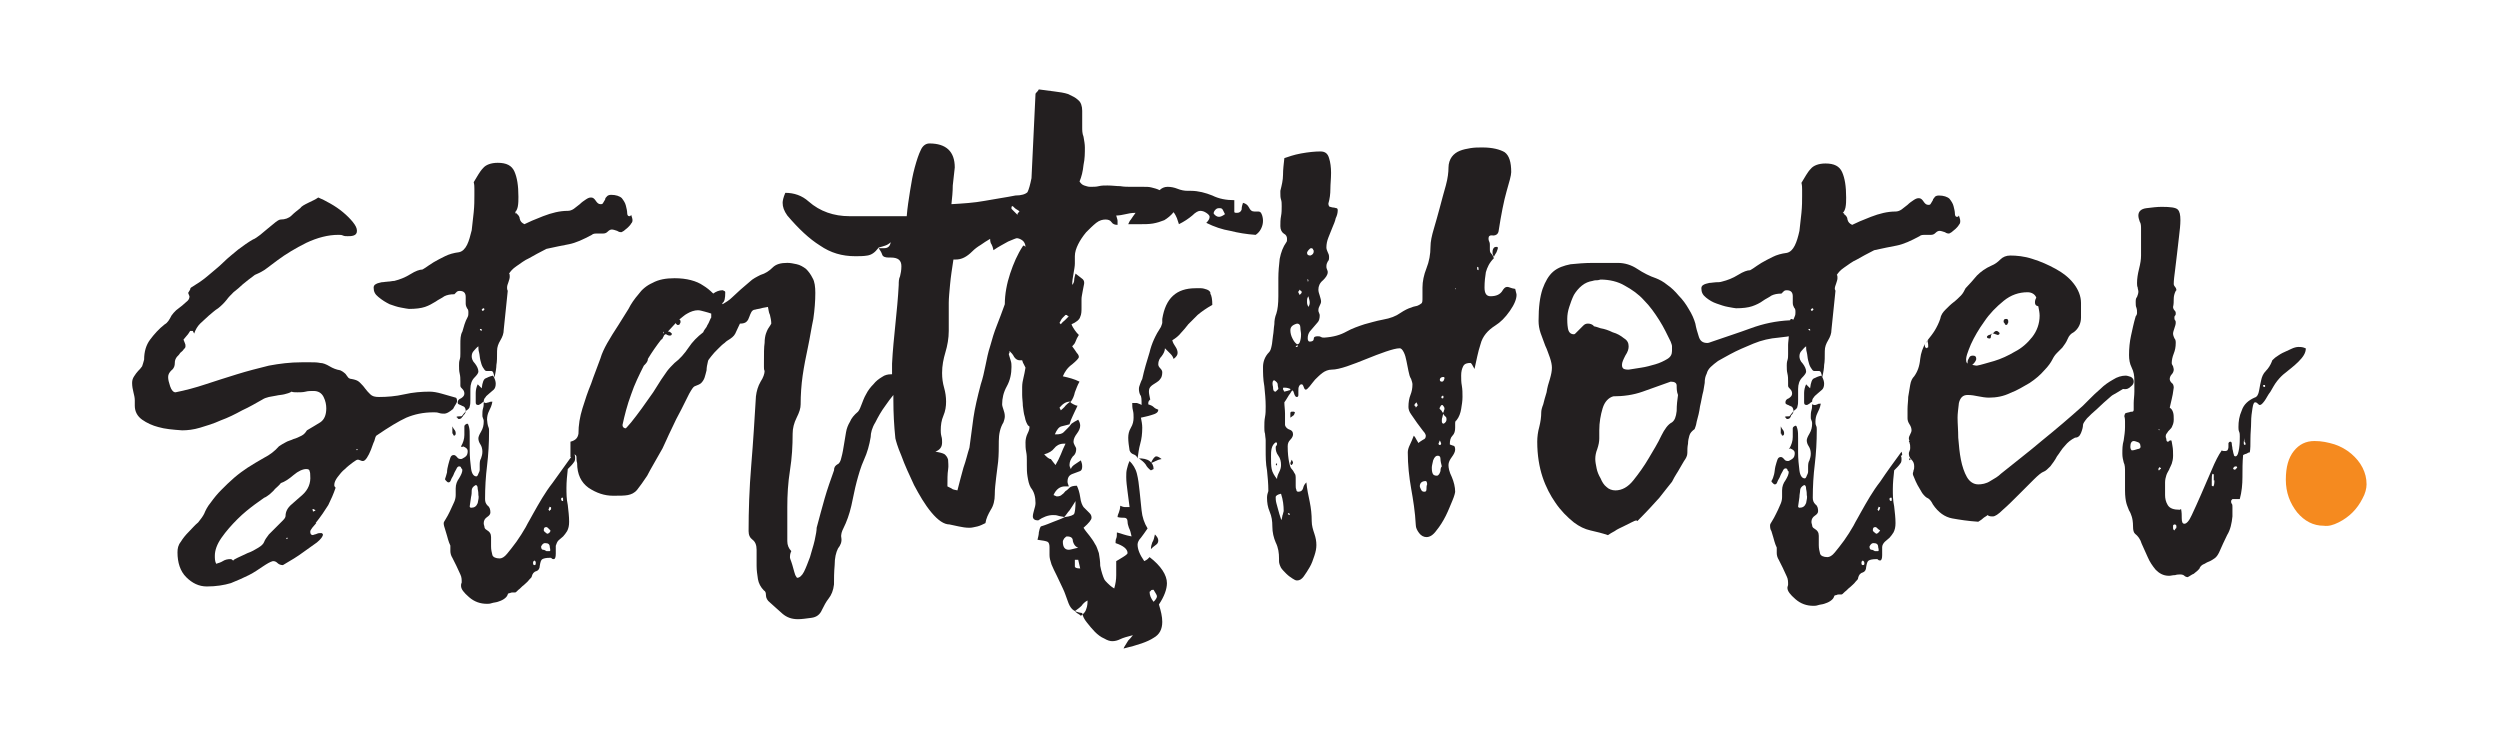 <?xml version="1.0" encoding="utf-8"?>
<!-- Generator: Adobe Illustrator 21.0.0, SVG Export Plug-In . SVG Version: 6.00 Build 0)  -->
<svg version="1.1" id="Ebene_1" xmlns="http://www.w3.org/2000/svg" xmlns:xlink="http://www.w3.org/1999/xlink" x="0px" y="0px"
	 viewBox="0 0 374.7 110.9" style="enable-background:new 0 0 374.7 110.9;" xml:space="preserve">
<style type="text/css">
	.st0{fill:#231F20;}
	.st1{fill:#F58A1F;}
</style>
<g>
	<path class="st0" d="M58.4,45.6c0.6,0.2,1.1,0.4,1.7,0.5c0.6,0.1,1,0.2,1.2,0.2c1,0,1.8-0.1,2.4-0.3c0.6-0.2,1.1-0.5,1.6-0.8
		c0.4-0.3,0.9-0.5,1.3-0.8c0.4-0.2,0.9-0.3,1.5-0.3c0.1-0.1,0.2-0.2,0.3-0.3c0.1-0.1,0.2-0.2,0.5-0.2c0.6,0,0.9,0.3,0.9,0.9
		c0,0.2,0,0.3,0,0.5c0,0.2,0,0.3,0,0.5c0,0.3,0.1,0.5,0.2,0.7c0.2,0.2,0.2,0.4,0.2,0.7c0,0.2,0,0.4-0.1,0.6
		c-0.4,0.7-0.6,1.5-0.8,2.2C69,50.2,69,50.9,69,51.6c0,0.3,0,0.5,0,0.7c0,0.2,0,0.5,0,0.7c0,0.3,0,0.6-0.1,0.9
		c-0.1,0.3-0.1,0.6-0.1,0.9c0,0.4,0,0.8,0.1,1.2c0.1,0.4,0.1,0.8,0.1,1.2c0,0.1,0,0.2,0,0.3c0,0.1,0,0.2,0,0.3
		c0,0.2,0.1,0.3,0.3,0.5c0.2,0.2,0.3,0.4,0.3,0.7c0,0.3-0.2,0.5-0.5,0.7c-0.3,0.1-0.5,0.3-0.5,0.6c0,0.2,0.1,0.3,0.2,0.3
		c0.1,0.1,0.3,0.1,0.4,0.2c0.2,0.1,0.3,0.1,0.4,0.2c0.1,0.1,0.2,0.3,0.2,0.6c-0.1,0.2-0.2,0.3-0.3,0.4c-0.1,0.1-0.2,0.3-0.3,0.4
		l0.1,0.1c0.1-0.2,0.2-0.3,0.3-0.4c0.1-0.1,0.2-0.3,0.2-0.5c0,0,0,0,0,0.1v-0.1c0.3-0.2,0.6-0.4,0.6-0.7c0.1-0.3,0.1-0.6,0.1-1
		c0-0.3,0-0.5,0-0.8c0-0.3,0-0.6,0-0.8c0-0.7,0.2-1.3,0.6-1.7c0.4-0.4,0.6-0.7,0.6-0.9c0-0.4-0.2-0.8-0.5-1.2
		c-0.4-0.4-0.5-0.8-0.5-1.1c0-0.3,0.1-0.6,0.3-0.8c0.2-0.2,0.4-0.5,0.7-0.7c0,0.2,0,0.6,0.1,0.9c0.1,0.4,0.1,0.8,0.2,1.2
		c0.1,0.4,0.2,0.8,0.4,1.1c0.2,0.3,0.3,0.5,0.5,0.5s0.3,0,0.4,0c0.1,0,0.2,0,0.3,0c0.3,0,0.4,0.3,0.5,1c0.2-0.8,0.3-1.5,0.3-1.9
		c0.1-0.5,0.1-1.2,0.1-2.1c0-0.6,0.2-1.1,0.5-1.6c0.3-0.5,0.5-1,0.5-1.6c0.1-1,0.2-1.9,0.3-2.9c0.1-0.9,0.2-1.9,0.3-2.9
		C76,43.4,76,43.3,76,43.1c0-0.3,0.1-0.5,0.2-0.8c0.1-0.3,0.2-0.6,0.2-0.8c0-0.3,0-0.4-0.1-0.5c0.2-0.3,0.5-0.7,1.1-1.1
		c0.6-0.4,1.2-0.9,1.9-1.2c0.7-0.4,1.6-0.9,2.6-1.4c1.3-0.3,2.4-0.5,3.4-0.7c1-0.2,2.1-0.7,3.4-1.4c0.2-0.2,0.5-0.2,0.9-0.2
		c0.1,0,0.2,0,0.4,0c0.2,0,0.3,0,0.4,0c0.3,0,0.5-0.1,0.7-0.3c0.2-0.2,0.4-0.3,0.6-0.3c0.2,0,0.5,0.1,0.8,0.2
		c0.3,0.2,0.5,0.2,0.6,0.2c0.1,0,0.2-0.1,0.4-0.2c0.2-0.2,0.4-0.3,0.6-0.5c0.2-0.2,0.4-0.4,0.5-0.6c0.2-0.2,0.2-0.4,0.2-0.5
		c0-0.2-0.1-0.5-0.2-0.8c-0.1,0.2-0.2,0.2-0.3,0.2c-0.2,0-0.3-0.2-0.3-0.5c0-0.3-0.1-0.7-0.2-1.1c-0.1-0.4-0.3-0.7-0.6-1.1
		c-0.3-0.3-0.9-0.5-1.6-0.5c-0.3,0-0.5,0.1-0.6,0.2c-0.2,0.2-0.3,0.3-0.3,0.5c-0.1,0.2-0.2,0.3-0.3,0.5c-0.1,0.2-0.2,0.2-0.4,0.2
		c-0.3,0-0.5-0.2-0.7-0.5c-0.2-0.3-0.4-0.5-0.7-0.5c-0.3,0-0.5,0.1-0.8,0.3c-0.3,0.2-0.6,0.4-0.9,0.7c-0.3,0.2-0.6,0.5-0.9,0.7
		c-0.3,0.2-0.6,0.3-0.9,0.3c-1.2,0-2.4,0.3-3.7,0.8c-1.3,0.5-2.2,0.9-2.8,1.2c-0.4-0.2-0.6-0.4-0.7-0.8c0-0.3-0.2-0.6-0.5-0.8l0-0.1
		c0,0,0,0-0.1,0c0,0,0,0-0.1-0.1c0.2-0.2,0.3-0.4,0.4-0.8c0.1-0.5,0.1-1,0.1-1.5c0-1.7-0.2-2.9-0.6-3.8c-0.4-0.9-1.2-1.3-2.5-1.3
		c-1,0-1.8,0.3-2.2,0.8c-0.5,0.5-0.9,1.3-1.4,2.1c0.1,0.4,0.1,0.7,0.1,1c0,0.3,0,0.7,0,1c0,0.7,0,1.5-0.1,2.5
		c-0.1,0.9-0.2,1.8-0.3,2.7c-0.2,0.8-0.4,1.6-0.7,2.2c-0.3,0.6-0.7,1-1.2,1.1c-0.8,0.1-1.5,0.3-2.1,0.6c-0.6,0.3-1.2,0.6-1.7,0.9
		c-0.5,0.3-0.9,0.6-1.2,0.8c-0.3,0.2-0.5,0.3-0.5,0.3c-0.4,0-1,0.2-1.8,0.7c-0.8,0.5-1.6,0.8-2.4,1c-0.3,0-0.6,0.1-0.9,0.1
		c-0.3,0-0.7,0.1-1,0.1c-0.3,0.1-0.6,0.1-0.9,0.3c-0.2,0.1-0.3,0.3-0.3,0.5c0,0.6,0.2,1,0.7,1.4C57.3,45,57.8,45.3,58.4,45.6
		 M77.3,31.9C77.3,31.9,77.3,31.9,77.3,31.9L77.3,31.9c0,0.1-0.1,0.1-0.1,0.1C77.2,31.9,77.2,31.9,77.3,31.9 M72.4,46.2
		c0.2,0,0.2,0.1,0.2,0.2l-0.2,0.2c-0.1,0-0.2-0.1-0.2-0.2L72.4,46.2z M72,49.3c0.1,0,0.2,0,0.2,0.1c0,0.1,0,0.1,0,0.1
		c0,0,0,0.1,0,0.1l-0.2-0.1C71.9,49.4,71.9,49.3,72,49.3"/>
	<path class="st0" d="M288.9,51c-0.1,0.1-0.1,0.2-0.2,0.4C288.8,51.3,288.8,51.2,288.9,51L288.9,51z"/>
	<path class="st0" d="M345.3,52.1c-0.3-0.1-0.6-0.1-0.8-0.1c-0.3,0-0.7,0.1-1.1,0.3c-0.4,0.2-0.9,0.4-1.3,0.6
		c-0.4,0.2-0.8,0.5-1.1,0.7c-0.3,0.3-0.5,0.4-0.5,0.6c-0.2,0.5-0.5,1-0.9,1.4c-0.4,0.4-0.6,0.9-0.7,1.4c-0.1,0.4-0.2,0.9-0.3,1.5
		c-0.1,0.6-0.3,1-0.7,1.1c-0.9,0.4-1.6,1-1.9,1.9c-0.4,0.9-0.5,1.7-0.5,2.5c0,0.2,0,0.5,0.1,0.7c0.1,0.2,0.1,0.5,0.1,0.7
		c0,0.5,0,1.1-0.1,1.8c-0.1,0.6-0.2,1.1-0.5,1.2c-0.2,0-0.3-0.1-0.3-0.3c-0.1-0.2-0.1-0.5-0.2-0.8c0-0.3-0.1-0.5-0.1-0.8
		c0-0.2-0.1-0.3-0.2-0.3c-0.2,0-0.2,0.1-0.3,0.2c0,0.1,0,0.3,0,0.5c0,0.2,0,0.3-0.1,0.5c0,0.1-0.2,0.2-0.4,0.2c-0.2,0-0.4,0-0.5-0.1
		c-0.5,0.7-1,1.7-1.5,2.9c-0.5,1.2-1.1,2.5-1.6,3.7c-0.5,1.2-1,2.2-1.4,3.1c-0.4,0.9-0.8,1.3-1.1,1.3c-0.3,0-0.4-0.3-0.4-0.8
		c0-0.5,0-0.9-0.1-1.4c-0.1,0-0.1,0.1-0.2,0.1c-0.9,0-1.5-0.2-1.8-0.7c-0.3-0.5-0.4-1-0.4-1.5c0-0.4,0-0.7,0-1c0-0.3,0-0.6,0-0.9
		c0-0.4,0.1-0.8,0.2-1.1c0.1-0.3,0.3-0.6,0.4-0.8c0.1-0.3,0.3-0.6,0.4-0.9c0.1-0.3,0.2-0.7,0.2-1.2c0-0.5,0-1-0.1-1.5
		c-0.1-0.5-0.1-0.8-0.2-0.8c-0.1,0-0.2,0-0.3,0.1c-0.1,0.1-0.1,0.1-0.2,0.1c-0.1,0-0.2-0.1-0.2-0.3c0-0.2-0.1-0.3-0.1-0.4
		c0-0.2,0-0.4,0.2-0.6c0.1-0.2,0.2-0.3,0.4-0.5c0.2-0.2,0.3-0.3,0.4-0.6c0.1-0.2,0.2-0.5,0.2-0.9c0-0.4,0-0.8-0.1-1.1
		c-0.1-0.3-0.2-0.5-0.5-0.7c0.1-0.5,0.2-0.9,0.3-1.3c0.1-0.4,0.2-0.9,0.3-1.7c0-0.3-0.1-0.6-0.3-0.7c-0.2-0.2-0.3-0.4-0.3-0.6
		c0-0.2,0.1-0.5,0.3-0.7c0.2-0.2,0.3-0.5,0.3-0.7c0-0.2-0.1-0.4-0.1-0.5c-0.1-0.2-0.2-0.3-0.2-0.5c0-0.4,0.1-0.9,0.3-1.4
		c0.2-0.5,0.3-1,0.3-1.6c0-0.2,0-0.5-0.2-0.7c-0.1-0.2-0.2-0.5-0.2-0.7c0-0.2,0.1-0.5,0.2-0.8c0.1-0.3,0.2-0.6,0.2-0.8
		c0-0.2,0-0.3-0.1-0.4c-0.1-0.1-0.1-0.3-0.1-0.4c0-0.1,0-0.2,0.1-0.3c0.1-0.1,0.1-0.2,0.1-0.3c0-0.2,0-0.3-0.2-0.5
		c-0.1-0.1-0.2-0.3-0.2-0.5c0.1-0.4,0.1-0.8,0.1-1.2c0-0.4,0.1-0.8,0.3-1.2c0,0,0.1-0.1,0.1-0.1c0-0.2-0.1-0.4-0.2-0.5
		c-0.1-0.1-0.2-0.3-0.2-0.4c0-0.6,0.1-1.3,0.2-2.1c0.1-0.8,0.2-1.6,0.3-2.5c0.1-0.9,0.2-1.7,0.3-2.6c0.1-0.8,0.2-1.7,0.2-2.4
		c0-0.8-0.1-1.3-0.4-1.6c-0.3-0.3-1.1-0.4-2.4-0.4c-0.7,0-1.5,0.1-2.3,0.2c-0.8,0.1-1.2,0.5-1.2,1.1c0,0.3,0.1,0.6,0.2,0.9
		c0.2,0.3,0.2,0.7,0.2,1.1c0,0.4,0,0.9,0,1.3c0,0.4,0,0.9,0,1.4c0,0.2,0,0.4,0,0.6c0,0.2,0,0.5,0,0.7c0,0.6-0.1,1.2-0.3,2
		c-0.2,0.8-0.3,1.5-0.3,2.1c0,0.2,0,0.5,0.1,0.7c0,0.2,0.1,0.4,0.1,0.6c0,0.3-0.1,0.5-0.2,0.8c-0.2,0.2-0.2,0.5-0.2,0.8
		c0,0.3,0,0.6,0.1,0.8c0.1,0.3,0.1,0.5,0.1,0.8c0,0.2-0.1,0.4-0.2,0.5c-0.3,1-0.5,2-0.7,2.9c-0.2,0.9-0.3,1.9-0.3,2.9
		c0,0.7,0.1,1.3,0.4,1.9c0.3,0.6,0.4,1.2,0.4,1.9c0,0.6,0,1.2,0,1.7c0,0.6-0.1,1.2-0.1,1.7c0,0.2,0,0.4,0,0.5c0,0.2,0,0.3,0,0.5
		c0,0.2-0.1,0.3-0.2,0.3c-0.1,0-0.3,0-0.5,0.1c-0.2,0-0.3,0.1-0.5,0.1c-0.1,0.1-0.2,0.3-0.2,0.5c0.1,0.3,0.1,0.6,0.1,0.8v0.8
		c0,0.7-0.1,1.3-0.2,2c-0.2,0.7-0.2,1.3-0.2,2c0,0.5,0.1,0.9,0.2,1.3c0.2,0.4,0.2,0.9,0.2,1.4c0,0.4,0,0.8,0,1.3c0,0.5,0,1,0,1.5
		c0,0.9,0.1,1.5,0.2,1.9c0.1,0.4,0.3,0.8,0.4,1.1c0.2,0.3,0.3,0.6,0.4,0.9c0.1,0.3,0.2,0.8,0.2,1.5c0,0.6,0.1,0.9,0.3,1.1
		c0.4,0.3,0.8,0.8,1,1.5c0.3,0.7,0.6,1.3,0.9,2c0.3,0.7,0.7,1.3,1.2,1.9c0.5,0.5,1.1,0.9,2,0.9c0.3,0,0.5-0.1,0.9-0.1
		c0.3-0.1,0.6-0.1,0.8-0.1c0.3,0,0.5,0.1,0.6,0.2s0.3,0.2,0.5,0.2c0.4-0.2,0.6-0.4,0.9-0.5c0.2-0.2,0.4-0.3,0.6-0.5
		c0.2-0.2,0.3-0.3,0.3-0.4c0.1-0.2,0.3-0.4,0.5-0.5c0.3-0.1,0.5-0.3,0.8-0.4c0.3-0.1,0.6-0.3,0.9-0.5c0.3-0.2,0.5-0.5,0.7-0.9
		c0.4-0.9,0.8-1.8,1.2-2.6c0.5-0.8,0.7-1.8,0.8-2.8c0-0.1,0-0.2,0-0.3c0-0.1,0-0.2,0-0.3c0-0.2,0-0.3,0-0.4c0-0.1,0-0.3,0-0.4
		c0-0.2,0-0.4-0.1-0.5c-0.1-0.1-0.1-0.3-0.1-0.4c0-0.1,0.1-0.2,0.2-0.3c0.2,0,0.4,0,0.6,0c0.2,0,0.3,0,0.5,0
		c0.3-1.1,0.4-2.2,0.4-3.3c0-1.1,0-2.2,0.1-3.3c0.2-0.1,0.4-0.2,0.5-0.2c0.2-0.1,0.3-0.2,0.5-0.2c0.1-0.5,0.1-1.2,0.1-2.1
		c0-0.8,0.1-1.6,0.1-2.4c0-0.8,0.1-1.5,0.2-2.1c0.1-0.6,0.2-0.9,0.4-0.9c0.2,0,0.3,0.1,0.4,0.2c0.1,0.1,0.2,0.2,0.3,0.2
		c0.2,0,0.4-0.2,0.7-0.6c0.3-0.4,0.5-0.9,0.9-1.4c0.3-0.5,0.6-1.1,1-1.6c0.4-0.5,0.8-0.9,1.2-1.2c0.6-0.5,1.3-1,2-1.7
		c0.7-0.7,1.1-1.3,1.1-2C345.7,52.3,345.6,52.2,345.3,52.1 M320.4,67.3c-0.3,0.1-0.6,0.2-0.9,0.2c-0.2-0.2-0.2-0.4-0.2-0.6
		c0-0.5,0.2-0.8,0.5-0.8c0.2,0,0.4,0.1,0.7,0.2c0.2,0.1,0.3,0.3,0.3,0.5C320.9,67.1,320.7,67.3,320.4,67.3 M323.7,64.4l-0.1,0.1
		l-0.1-0.2L323.7,64.4z M323.7,70.4c0,0-0.1,0.1-0.1,0.1c-0.1,0-0.1-0.1-0.1-0.2c0-0.1,0.1-0.2,0.2-0.3c0.1,0.1,0.2,0.2,0.2,0.3
		C323.8,70.3,323.7,70.3,323.7,70.4 M326.1,79.2c-0.1,0.1-0.1,0.2-0.2,0.3c-0.2-0.1-0.2-0.3-0.2-0.4c0-0.1,0-0.2,0-0.3
		c0-0.1,0.1-0.2,0.3-0.2c0.2,0.1,0.2,0.2,0.2,0.3C326.2,79.1,326.2,79.2,326.1,79.2 M331.9,72c0,0.6-0.1,0.9-0.2,0.9l-0.2-0.1v-0.9
		c0-0.3,0-0.6,0.1-0.9l0.2,0.1V72z M335,70.4c-0.2,0-0.3-0.1-0.3-0.2c0.1-0.2,0.2-0.3,0.4-0.3c0.2,0,0.2,0.1,0.2,0.2
		C335.3,70.1,335.2,70.2,335,70.4 M336.5,66.7C336.5,66.7,336.5,66.7,336.5,66.7c-0.1,0-0.2-0.1-0.2-0.2c0-0.1,0-0.2,0-0.3
		c0-0.1,0.1-0.3,0.1-0.6c0,0.3,0,0.5,0,0.6C336.6,66.4,336.6,66.5,336.5,66.7C336.6,66.6,336.6,66.7,336.5,66.7 M339.3,58
		C339.3,58,339.3,57.9,339.3,58c-0.1-0.1-0.1-0.1-0.1-0.2c0-0.1,0-0.1,0.2-0.1c0.1,0,0.1,0.1,0.1,0.2C339.5,58,339.4,58,339.3,58"/>
	<path class="st0" d="M68.4,62.5c0.1,0.1,0.2,0.1,0.2,0.2c0.1,0.1,0.1,0.1,0.2,0.1c0.3,0,0.5-0.2,0.5-0.5c-0.1,0.1-0.2,0.1-0.4,0.1
		C68.7,62.4,68.5,62.4,68.4,62.5"/>
	<path class="st0" d="M67.9,65c0,0.2,0.1,0.3,0.2,0.3c0.2-0.1,0.2-0.2,0.2-0.4c0-0.2-0.1-0.4-0.2-0.5c-0.1-0.1-0.2-0.3-0.3-0.5V65z"
		/>
	<path class="st0" d="M298.6,49.8c0,0.1,0,0.2-0.1,0.3c0,0,0.1-0.1,0.1-0.1L298.6,49.8z"/>
	<path class="st0" d="M73.8,56.3C73.9,56.3,73.9,56.3,73.8,56.3C73.9,56.4,73.9,56.4,73.8,56.3L73.8,56.3z"/>
	<path class="st0" d="M73.3,59c0.2-0.2,0.5-0.4,0.7-0.6c0.2-0.2,0.3-0.5,0.3-0.9c0-0.3-0.1-0.7-0.4-1.2c-0.5,0.1-0.9,0.3-1.1,0.4
		c-0.3,0.1-0.5,0.6-0.6,1.5c-0.1-0.1-0.2-0.2-0.3-0.3c-0.1-0.1-0.2-0.2-0.3-0.3c-0.2,0.4-0.3,0.9-0.3,1.3v1.4c0,0.3,0.1,0.4,0.4,0.4
		c0.1,0,0.2-0.1,0.4-0.2c0.1-0.1,0.2-0.2,0.4-0.3c0-0.3,0.1-0.5,0.3-0.7C72.8,59.4,73.1,59.2,73.3,59"/>
	<path class="st0" d="M68.5,60.1c0-0.3-0.1-0.5-0.2-0.5c-0.7-0.2-1.4-0.4-2.1-0.6c-0.7-0.2-1.3-0.3-1.8-0.3c-1.2,0-2.5,0.1-3.8,0.4
		c-1.3,0.3-2.6,0.4-3.8,0.4c-0.6,0-1-0.1-1.3-0.4c-0.3-0.3-0.5-0.5-0.8-0.9c-0.2-0.3-0.5-0.6-0.8-0.9c-0.3-0.3-0.7-0.4-1.2-0.5
		c-0.2,0-0.4-0.1-0.5-0.2c-0.1-0.1-0.2-0.3-0.3-0.4c-0.1-0.2-0.3-0.3-0.4-0.4c-0.1-0.1-0.3-0.2-0.5-0.3c-0.6-0.1-1.1-0.3-1.6-0.6
		c-0.5-0.3-1-0.5-1.4-0.5c-0.5-0.1-0.9-0.1-1.4-0.1c-0.4,0-0.9,0-1.4,0c-1.7,0-3.3,0.2-4.9,0.5c-1.6,0.4-3.2,0.8-4.8,1.3
		c-1.6,0.5-3.2,1-4.7,1.5c-1.5,0.5-3,0.9-4.5,1.2c-0.3,0-0.6-0.3-0.8-0.9c-0.2-0.6-0.3-1-0.3-1.4c0-0.4,0.2-0.7,0.5-1
		c0.4-0.3,0.5-0.7,0.5-1.1c0-0.4,0.1-0.6,0.3-0.9c0.2-0.2,0.4-0.4,0.5-0.6c0.2-0.2,0.4-0.3,0.5-0.5c0.2-0.2,0.3-0.3,0.3-0.5
		c0-0.2,0-0.3-0.1-0.5c-0.1-0.2-0.1-0.3-0.2-0.5c0.2-0.2,0.3-0.4,0.5-0.6c0.2-0.2,0.3-0.4,0.5-0.7c0.1,0,0.1,0,0.2,0
		c0.1,0,0.1,0,0.2,0L29.1,50c0.2-0.6,0.5-1.1,0.9-1.5c0.4-0.4,0.9-0.8,1.3-1.2c0.5-0.4,0.9-0.8,1.4-1.1c0.5-0.4,0.9-0.8,1.3-1.3
		c0.2-0.3,0.6-0.7,1-1.1c0.5-0.4,1-0.8,1.4-1.2c0.5-0.4,1.1-0.9,1.8-1.4c0.7-0.3,1.3-0.6,1.8-1c0.5-0.4,1.1-0.8,1.6-1.2
		c1.2-0.9,2.7-1.8,4.3-2.6c1.7-0.8,3.3-1.2,4.8-1.2c0.3,0,0.5,0,0.7,0.1c0.2,0.1,0.5,0.1,0.7,0.1c0.3,0,0.6,0,0.9-0.1
		c0.3-0.1,0.5-0.3,0.5-0.7c0-0.4-0.2-0.8-0.6-1.3c-0.4-0.5-0.9-1-1.5-1.5c-0.6-0.5-1.2-0.9-1.9-1.3c-0.7-0.4-1.3-0.7-1.8-0.9
		c-0.4,0.3-0.9,0.5-1.5,0.8c-0.6,0.3-1,0.5-1.2,0.8c-0.5,0.4-0.9,0.7-1.3,1.1c-0.4,0.4-1,0.6-1.6,0.6c-0.2,0-0.4,0.1-0.8,0.4
		c-0.4,0.3-0.7,0.6-1.1,0.9c-0.4,0.3-0.8,0.7-1.2,1s-0.8,0.6-1.1,0.7c-0.7,0.4-1.4,0.9-2.2,1.5c-0.7,0.6-1.5,1.2-2.2,1.9
		c-0.7,0.7-1.5,1.3-2.3,2c-0.8,0.7-1.6,1.2-2.4,1.7c-0.2,0.1-0.3,0.2-0.3,0.4c-0.1,0.2-0.2,0.3-0.3,0.5c0.1,0.3,0.2,0.5,0.2,0.5
		c0,0.3-0.1,0.5-0.3,0.7c-0.2,0.2-0.5,0.4-0.8,0.7c-0.3,0.2-0.6,0.5-0.9,0.7c-0.3,0.3-0.5,0.5-0.7,0.8c-0.3,0.6-0.6,1.1-1,1.3
		c-0.9,0.7-1.6,1.5-2.2,2.3c-0.6,0.8-0.9,1.8-0.9,3c-0.1,0.4-0.2,0.7-0.3,1c-0.2,0.3-0.4,0.5-0.6,0.7c-0.2,0.2-0.4,0.5-0.6,0.8
		c-0.2,0.3-0.3,0.6-0.3,1c0,0.5,0.1,1,0.2,1.4c0.1,0.4,0.2,0.8,0.2,1.2c0,0.1,0,0.2,0,0.4c0,0.2,0,0.3,0,0.4c0,0.9,0.4,1.6,1.1,2.1
		c0.7,0.5,1.6,0.9,2.4,1.1c1,0.3,2.2,0.4,3.6,0.5c0.8,0,1.7-0.1,2.7-0.4c1-0.3,2-0.6,3.1-1.1c1.1-0.4,2.1-0.9,3.2-1.5
		c1.1-0.5,2.1-1.1,3-1.6c0.3-0.2,0.6-0.3,1-0.4s0.7-0.1,1.1-0.2c0.4-0.1,0.8-0.1,1.2-0.2c0.4-0.1,0.8-0.2,1.1-0.4
		c0.2,0.1,0.5,0.1,0.9,0.1c0.4,0,0.8,0,1.2-0.1c0.4-0.1,0.7-0.1,1.2-0.1c0.7,0,1.2,0.3,1.5,0.9c0.3,0.6,0.4,1.2,0.4,1.7
		c0,1-0.3,1.7-0.9,2.1c-0.6,0.4-1.2,0.7-2,1.2c-0.2,0.3-0.4,0.6-0.8,0.8c-0.4,0.2-0.8,0.4-1.2,0.5c-0.4,0.2-0.9,0.3-1.2,0.5
		c-0.4,0.2-0.7,0.4-1,0.6c-0.6,0.7-1.4,1.3-2.2,1.7c-0.9,0.5-1.7,1-2.5,1.5c-0.6,0.4-1.3,0.9-2,1.5c-0.7,0.6-1.3,1.2-1.9,1.8
		c-0.6,0.6-1.1,1.2-1.6,1.9c-0.5,0.6-0.8,1.2-1,1.7c-0.2,0.4-0.5,0.8-0.9,1.3c-0.5,0.4-0.9,0.9-1.4,1.4c-0.5,0.5-0.9,1-1.2,1.5
		c-0.4,0.5-0.5,1-0.5,1.6c0,1.5,0.4,2.8,1.3,3.7c0.9,0.9,1.9,1.4,3.1,1.4c1.4,0,2.6-0.2,3.6-0.5c1-0.4,1.9-0.8,2.7-1.2
		c0.8-0.4,1.5-0.9,2.1-1.3c0.6-0.4,1.1-0.7,1.5-0.8c0.3,0,0.5,0.1,0.7,0.3c0.2,0.2,0.5,0.3,0.8,0.3c1.2-0.7,2.2-1.3,3-1.9
		c0.7-0.5,1.4-1,2.1-1.5c0.6-0.5,0.9-0.9,0.9-1.2c-0.1-0.2-0.2-0.2-0.3-0.2c-0.2,0-0.4,0-0.6,0.1c-0.2,0.1-0.4,0.1-0.6,0.2
		c-0.3,0-0.4-0.2-0.4-0.5c0-0.2,0.1-0.3,0.3-0.6c0.2-0.2,0.4-0.5,0.6-0.7h-0.1c0.8-1,1.4-1.9,1.9-2.7c0.4-0.8,0.8-1.7,1.1-2.6
		c-0.1-0.1-0.2-0.2-0.2-0.4c0-0.4,0.2-0.8,0.5-1.2c0.3-0.4,0.7-0.9,1.1-1.2c0.4-0.4,0.8-0.7,1.2-1c0.4-0.3,0.6-0.4,0.7-0.4
		c0.1,0,0.2,0,0.4,0.1c0.2,0.1,0.3,0.1,0.4,0.1c0.2,0,0.4-0.2,0.6-0.5c0.2-0.3,0.4-0.7,0.6-1.2c0.2-0.5,0.3-0.9,0.5-1.3
		c0.1-0.4,0.2-0.7,0.3-0.8c1.9-1.3,3.4-2.2,4.5-2.7c1.2-0.5,2.5-0.8,4.1-0.8c0.3,0,0.5,0,0.8,0.1c0.3,0.1,0.6,0.1,0.8,0.1
		c0.3,0,0.7-0.2,1.3-0.7C68.2,60.7,68.5,60.4,68.5,60.1 M43.1,80.6c0,0.1,0,0.2-0.1,0.2l-0.1-0.1C42.9,80.6,43,80.6,43.1,80.6
		L43.1,80.6C43.2,80.5,43.2,80.6,43.1,80.6L43.1,80.6z M45.3,74.2c-0.5,0.4-1,0.9-1.6,1.4c-0.6,0.5-0.9,1.1-0.9,1.7
		c0,0.2-0.1,0.4-0.4,0.7c-0.3,0.3-0.6,0.6-1,1c-0.4,0.4-0.7,0.7-1.1,1.1c-0.3,0.4-0.6,0.8-0.7,1.1c-0.1,0.3-0.4,0.6-0.9,0.9
		c-0.5,0.3-1,0.6-1.6,0.8c-0.6,0.3-1.1,0.5-1.5,0.7c-0.4,0.2-0.6,0.3-0.6,0.4c-0.1,0-0.1,0-0.2-0.1c-0.1-0.1-0.2-0.1-0.3-0.1
		c-0.4,0-0.8,0.1-1.1,0.3c-0.3,0.2-0.7,0.3-1,0.4c-0.2-0.4-0.2-0.8-0.2-1.2c0-0.8,0.3-1.7,1-2.7c0.7-1,1.5-1.9,2.4-2.8
		c0.9-0.9,1.8-1.6,2.6-2.2c0.8-0.6,1.3-0.9,1.4-1c0.3-0.1,0.5-0.3,0.8-0.5c0.3-0.3,0.6-0.5,0.8-0.8c0.3-0.3,0.6-0.5,0.9-0.9
		c0.6-0.2,1.2-0.6,1.9-1.2c0.7-0.6,1.4-0.9,1.9-0.9c0.3,0,0.5,0.1,0.5,0.3c0.1,0.2,0.1,0.5,0.1,0.7C46.6,72.4,46.2,73.4,45.3,74.2
		 M47.1,76.6L47.1,76.6c-0.2,0.1-0.2,0.1-0.2,0c0-0.1,0-0.1-0.1-0.2c0.1-0.1,0.1-0.1,0.2-0.1H47c0.1,0.1,0.1,0.1,0.2,0.1l0.1,0.1
		C47.2,76.5,47.2,76.6,47.1,76.6 M53.5,67.5L53.5,67.5l-0.1-0.2h0.1h0.1C53.6,67.4,53.5,67.5,53.5,67.5"/>
	<path class="st0" d="M319.4,57.9c0.3-0.2,0.4-0.5,0.4-0.7c0-0.3-0.1-0.5-0.4-0.7c-0.3-0.1-0.6-0.2-0.8-0.2c-0.6,0-1.3,0.2-1.9,0.6
		c-0.7,0.4-1.3,0.8-1.9,1.4c-0.6,0.5-1.1,1-1.6,1.5c-0.5,0.5-0.8,0.8-1,1c-2,1.8-4,3.5-6.1,5.2c-2,1.7-4.1,3.3-6.2,5
		c-0.4,0.4-0.9,0.7-1.6,1.1c-0.6,0.4-1.3,0.5-1.8,0.5c-0.7,0-1.3-0.4-1.7-1.1c-0.4-0.7-0.7-1.6-0.9-2.6c-0.2-1-0.3-2.1-0.4-3.3
		c0-1.1-0.1-2.1-0.1-3c0-0.6,0.1-1.3,0.2-2.2c0.2-0.8,0.6-1.2,1.3-1.2c0.6,0,1.1,0.1,1.6,0.2c0.5,0.1,1.1,0.2,1.6,0.2
		c1.1,0,2.2-0.2,3.2-0.7c1.1-0.4,2-1,2.9-1.5c0.9-0.6,1.6-1.2,2.2-1.9c0.6-0.6,1-1.2,1.2-1.6c0.2-0.4,0.4-0.7,0.7-1l0.8-0.8
		c0.3-0.4,0.6-0.8,0.8-1.3c0.2-0.5,0.5-0.8,0.9-1c0.7-0.5,1.1-1.3,1.1-2.2c0-0.3,0-0.5,0-0.7c0-0.2,0-0.5,0-0.7c0-0.1,0-0.2,0-0.4
		c0-0.2,0-0.3,0-0.4c0-1-0.4-2-1.1-2.9c-0.7-0.9-1.6-1.6-2.7-2.2c-1.1-0.6-2.2-1.1-3.5-1.5c-1.2-0.4-2.4-0.5-3.3-0.5
		c-0.6,0-1.1,0.2-1.5,0.6c-0.4,0.4-0.8,0.7-1.3,0.9c-0.9,0.4-1.6,0.9-2.2,1.5c-0.6,0.7-1.1,1.3-1.7,1.9c-0.2,0.4-0.4,0.8-0.7,1.1
		c-0.3,0.3-0.7,0.7-1.1,1c-0.4,0.3-0.8,0.7-1.2,1.1c-0.4,0.4-0.7,0.8-0.8,1.4c-0.2,0.6-0.5,1.2-0.8,1.7c-0.3,0.5-0.7,1-1.1,1.5
		c0,0,0,0.1,0,0.1c0,0,0-0.1,0.1-0.1c0,0,0,0.1-0.1,0.1c0.1,0.4,0.1,0.6,0.1,0.8c0,0.2,0,0.2-0.1,0.2c0,0-0.1,0-0.2,0.1
		c-0.1-0.1-0.2-0.2-0.2-0.4c0-0.1,0-0.3,0.1-0.4c-0.4,0.7-0.7,1.5-0.8,2.4c-0.1,1.1-0.4,1.9-0.9,2.6c-0.3,0.3-0.5,0.7-0.6,1.3
		c-0.1,0.6-0.2,1.2-0.3,1.8c0,0.6-0.1,1.2-0.1,1.8v1.4c0,0.3,0.1,0.6,0.3,0.9c0.2,0.3,0.3,0.6,0.3,0.9c0,0.2-0.1,0.4-0.2,0.6
		c-0.1,0.2-0.2,0.4-0.2,0.6c0,0.1,0,0.2,0.1,0.3c0,0-0.1,0.1-0.1,0.1c0,0.1,0.1,0.2,0.1,0.2c0,0,0,0,0,0.1c0.1,0.2,0.1,0.5,0.1,0.7
		c0,0.2,0,0.3-0.1,0.5c-0.1,0.2-0.1,0.3-0.1,0.4c0,0.3,0.1,0.6,0.4,0.9c0.3,0.3,0.4,0.6,0.4,1c0,0.2,0,0.4-0.1,0.6
		c0,0.2-0.1,0.3-0.1,0.5c0,0.1,0,0.2,0.2,0.6c0.1,0.3,0.3,0.7,0.5,1.1c0.2,0.4,0.5,0.8,0.7,1.2c0.3,0.4,0.6,0.7,0.9,0.8
		c0.3,0.2,0.5,0.5,0.7,0.9c0.8,1.2,1.8,1.9,2.9,2.1c1.1,0.2,2.4,0.4,3.9,0.5c0.3-0.2,0.5-0.3,0.7-0.5c0.2-0.2,0.5-0.3,0.7-0.5
		c0.2,0.2,0.5,0.2,0.8,0.2c0.3,0,0.8-0.3,1.5-1c0.7-0.6,1.5-1.4,2.3-2.2c0.8-0.8,1.6-1.6,2.3-2.3c0.7-0.7,1.2-1.1,1.5-1.2
		c0.3-0.1,0.6-0.4,1-0.8c0.3-0.4,0.7-0.9,1-1.5c0.4-0.5,0.7-1.1,1.2-1.6c0.4-0.5,0.9-0.9,1.5-1.2c0.4,0,0.7-0.2,0.9-0.7
		c0.2-0.5,0.3-0.9,0.3-1.2c0-0.2,0.2-0.5,0.6-1c0.4-0.4,0.9-0.9,1.5-1.4c0.6-0.6,1.3-1.2,2.1-1.9c0.2-0.2,0.5-0.3,0.8-0.5
		c0.3-0.2,0.7-0.4,1-0.6C318.8,58.4,319.1,58.2,319.4,57.9 M295.4,51.6c0.5-1.1,1.2-2.3,2-3.4c0.8-1.2,1.8-2.2,2.9-3.1
		c1.1-0.9,2.3-1.3,3.6-1.3c0.6,0,1.1,0.3,1.3,0.8c-0.1,0.2-0.2,0.4-0.2,0.7c0,0.3,0.1,0.4,0.2,0.5c0.1,0,0.2,0.1,0.3,0.1
		c0.1,0.5,0.2,1,0.2,1.4c0,1.2-0.4,2.3-1.1,3.2c-0.7,0.9-1.6,1.7-2.6,2.2c-1,0.6-2.1,1.1-3.1,1.4c-1.1,0.3-2,0.6-2.6,0.7
		c-0.3,0-0.5-0.1-0.7-0.1c0.1-0.1,0.1-0.1,0.2-0.2c0.3-0.3,0.4-0.6,0.4-0.7c0-0.4-0.2-0.5-0.5-0.5c-0.3,0-0.5,0.1-0.6,0.4
		c-0.2,0.3-0.2,0.5-0.2,0.6c0,0.1,0,0.1,0,0.2c-0.1-0.1-0.2-0.2-0.2-0.4C294.6,53.6,294.9,52.8,295.4,51.6"/>
	<path class="st0" d="M299.4,50.2c0.2,0,0.3-0.1,0.3-0.3c-0.2-0.2-0.3-0.3-0.5-0.3c-0.1,0-0.3,0.1-0.5,0.4c0.1,0,0.2,0,0.4,0.1
		C299.2,50.1,299.3,50.2,299.4,50.2"/>
	<path class="st0" d="M72.4,60.3C72.4,60.3,72.4,60.3,72.4,60.3C72.4,60.3,72.4,60.3,72.4,60.3C72.4,60.3,72.4,60.3,72.4,60.3
		C72.4,60.2,72.4,60.3,72.4,60.3"/>
	<path class="st0" d="M298.4,50.4c0-0.2,0.1-0.2,0.1-0.4c-0.1,0.1-0.2,0.2-0.4,0.2c-0.2,0.1-0.3,0.2-0.3,0.3c0,0.1,0.1,0.2,0.2,0.2
		C298.3,50.8,298.4,50.7,298.4,50.4"/>
	<path class="st0" d="M300.5,48.6C300.6,48.6,300.6,48.6,300.5,48.6c0.1,0.1,0.1,0.1,0.2,0.1c0.1,0,0.2-0.1,0.2-0.2
		c0.1-0.1,0.1-0.2,0.1-0.3c0-0.3-0.1-0.4-0.3-0.4c-0.3,0-0.4,0.1-0.4,0.4c0,0.1,0,0.1,0.1,0.2C300.4,48.4,300.5,48.5,300.5,48.6"/>
	<path class="st0" d="M267.5,62.5c0.1,0.1,0.2,0.1,0.2,0.2c0.1,0.1,0.1,0.1,0.2,0.1c0.3,0,0.5-0.2,0.5-0.5c-0.1,0.1-0.2,0.1-0.4,0.1
		S267.6,62.4,267.5,62.5"/>
	<path class="st0" d="M180.9,43.4c-0.3-0.1-0.6-0.2-0.9-0.2c-0.3,0-0.6,0-0.8,0c-2.9,0-4.5,1.5-5,4.6c0,0.3,0,0.5,0,0.6
		c0,0.1-0.1,0.3-0.2,0.6c-0.8,1.2-1.4,2.5-1.7,3.8c-0.4,1.3-0.8,2.6-1.1,4c-0.1,0.2-0.2,0.4-0.3,0.7c-0.1,0.3-0.2,0.5-0.2,0.8
		c0,0.4,0.1,0.7,0.2,0.9c0.2,0.2,0.2,0.7,0.2,1.5c-0.3-0.2-0.5-0.2-0.7-0.3c-0.2,0-0.4,0-0.7,0c0,0.4,0,0.7,0.1,1.1
		c0.1,0.4,0.1,0.7,0.1,1.1c0,0.5-0.1,1-0.4,1.5s-0.4,1-0.4,1.5c0,0.6,0.1,1.3,0.2,1.9c0.1,0.3,0.3,0.5,0.6,0.6
		c0.3,0.1,0.5,0.3,0.6,0.6c0.1-0.7,0.2-1.5,0.4-2.2c0.2-0.7,0.3-1.5,0.3-2.4c0-0.5-0.1-1-0.2-1.5c0.4-0.1,1-0.2,1.6-0.4
		c0.7-0.2,1-0.4,1-0.8c-0.3-0.1-0.5-0.2-0.7-0.4c-0.2-0.2-0.5-0.3-0.8-0.4c0-0.2,0-0.4,0.1-0.5c0.1-0.1,0.1-0.2,0.2-0.2
		c-0.1-0.5-0.2-0.9-0.2-1.2c0-0.4,0.1-0.6,0.3-0.8c0.2-0.2,0.4-0.3,0.7-0.5c0.3-0.2,0.5-0.3,0.7-0.6c0.2-0.2,0.3-0.6,0.3-1
		c0-0.2-0.1-0.4-0.3-0.6c-0.2-0.2-0.3-0.4-0.3-0.6c0-0.5,0.2-0.9,0.5-1.2c0.3-0.4,0.5-0.8,0.5-1.2c0.3,0.3,0.5,0.5,0.8,0.8
		c0.3,0.3,0.4,0.5,0.5,0.8c0.4-0.3,0.6-0.6,0.6-0.9c0-0.3-0.1-0.6-0.3-0.9c-0.2-0.3-0.4-0.6-0.5-1c0.5-0.3,1-0.7,1.3-1.1
		c0.4-0.4,0.7-0.8,1.1-1.3c0.4-0.4,0.9-0.9,1.4-1.4c0.6-0.5,1.3-1,2.2-1.5c0-0.8-0.1-1.4-0.3-1.7C181.5,43.8,181.2,43.5,180.9,43.4"
		/>
	<path class="st0" d="M191.4,69.5c0,0,0-0.1,0-0.1c-0.1,0.1-0.2,0.2-0.2,0.2l0.2,0.2c0-0.1,0-0.1,0-0.1c0,0,0,0,0-0.1
		C191.4,69.5,191.4,69.5,191.4,69.5"/>
	<path class="st0" d="M272.4,59c0.2-0.2,0.5-0.4,0.7-0.6c0.2-0.2,0.3-0.5,0.3-0.9c0-0.3-0.1-0.7-0.4-1.2c-0.5,0.1-0.9,0.3-1.1,0.4
		c-0.3,0.1-0.5,0.6-0.6,1.5c-0.1-0.1-0.2-0.2-0.3-0.3c-0.1-0.1-0.2-0.2-0.3-0.3c-0.2,0.4-0.3,0.9-0.3,1.3v1.4c0,0.3,0.1,0.4,0.4,0.4
		c0.1,0,0.2-0.1,0.4-0.2c0.1-0.1,0.2-0.2,0.4-0.3c0-0.3,0.1-0.5,0.3-0.7C271.9,59.4,272.2,59.2,272.4,59"/>
	<path class="st0" d="M193.4,69.4c0,0.2,0.1,0.3,0.2,0.3c0,0,0.1-0.1,0.2-0.3c0-0.2-0.1-0.3-0.2-0.5L193.4,69.4z"/>
	<path class="st0" d="M272.9,56.3C273,56.3,273,56.3,272.9,56.3C273,56.4,273,56.4,272.9,56.3L272.9,56.3z"/>
	<path class="st0" d="M224.5,37.2c0-0.1,0-0.2-0.2-0.2c-0.3,0-0.4,0.1-0.5,0.3c-0.1,0.2-0.1,0.4-0.1,0.6c0,0.2,0.1,0.4,0.2,0.6
		c0.1-0.2,0.2-0.4,0.4-0.7C224.4,37.5,224.5,37.3,224.5,37.2"/>
	<path class="st0" d="M251.7,70.3c0.2-0.4,0.5-0.8,0.7-1.2c0.3-0.4,0.5-0.8,0.5-1.2c0-0.5,0-0.9,0.1-1.4c0-0.4,0.1-0.9,0.2-1.2
		c0.1-0.4,0.4-0.7,0.8-1c0-0.1,0.2-0.4,0.3-1.1c0.2-0.7,0.4-1.5,0.5-2.3c0.2-0.8,0.3-1.6,0.5-2.3c0.1-0.7,0.2-1.1,0.2-1.2
		c0-0.6,0.1-1,0.3-1.4c0.1-0.4,0.3-0.7,0.6-1c0.3-0.3,0.7-0.6,1.1-0.9c0.5-0.3,1.1-0.6,1.8-1c1.1-0.6,2.3-1.1,3.5-1.6
		c1.2-0.5,2.5-0.8,3.8-0.9c0.6-0.1,1.1-0.1,1.5-0.2c0,0.4-0.1,0.9-0.1,1.3c0,0.3,0,0.5,0,0.7c0,0.2,0,0.5,0,0.7c0,0.3,0,0.6-0.1,0.9
		c-0.1,0.3-0.1,0.6-0.1,0.8c0,0.4,0,0.8,0.1,1.2c0.1,0.4,0.1,0.8,0.1,1.2c0,0.1,0,0.2,0,0.3c0,0.1,0,0.2,0,0.3
		c0,0.2,0.1,0.3,0.3,0.5c0.2,0.2,0.3,0.4,0.3,0.7c0,0.3-0.2,0.5-0.5,0.7c-0.3,0.1-0.5,0.3-0.5,0.6c0,0.2,0.1,0.3,0.2,0.3
		c0.1,0.1,0.3,0.1,0.4,0.2c0.2,0.1,0.3,0.1,0.4,0.2c0.1,0.1,0.2,0.3,0.2,0.6c-0.1,0.2-0.2,0.3-0.3,0.4c-0.1,0.1-0.2,0.3-0.3,0.4
		l0.1,0.1c0.1-0.2,0.2-0.3,0.3-0.4c0.1-0.1,0.2-0.3,0.2-0.5c0,0,0,0,0,0.1v-0.1c0.3-0.2,0.6-0.4,0.6-0.7c0.1-0.3,0.1-0.6,0.1-1
		c0-0.3,0-0.5,0-0.8c0-0.3,0-0.6,0-0.8c0-0.7,0.2-1.3,0.6-1.7c0.4-0.4,0.6-0.7,0.6-0.9c0-0.4-0.2-0.8-0.5-1.2
		c-0.4-0.4-0.5-0.8-0.5-1.1c0-0.3,0.1-0.6,0.3-0.8c0.2-0.2,0.4-0.5,0.7-0.7c0,0.2,0,0.6,0.1,0.9c0.1,0.4,0.1,0.8,0.2,1.2
		c0.1,0.4,0.2,0.8,0.4,1.1c0.2,0.3,0.3,0.5,0.5,0.5c0.2,0,0.3,0,0.4,0c0.1,0,0.2,0,0.3,0c0.3,0,0.4,0.3,0.5,1
		c0.2-0.8,0.3-1.5,0.3-1.9c0.1-0.5,0.1-1.2,0.1-2.1c0-0.6,0.2-1.1,0.5-1.6c0.3-0.5,0.5-1,0.5-1.6c0.1-1,0.2-1.9,0.3-2.9
		c0.1-0.9,0.2-1.9,0.3-2.9c0-0.1-0.1-0.2-0.1-0.3c0-0.3,0.1-0.5,0.2-0.8c0.1-0.3,0.2-0.6,0.2-0.8c0-0.3,0-0.4-0.1-0.5
		c0.2-0.3,0.5-0.7,1.1-1.1c0.6-0.4,1.2-0.9,1.9-1.2c0.7-0.4,1.6-0.9,2.6-1.4c1.3-0.3,2.4-0.5,3.4-0.7c1-0.2,2.1-0.7,3.4-1.4
		c0.2-0.2,0.5-0.2,0.9-0.2c0.1,0,0.2,0,0.4,0c0.2,0,0.3,0,0.4,0c0.3,0,0.5-0.1,0.7-0.3c0.2-0.2,0.4-0.3,0.6-0.3
		c0.2,0,0.5,0.1,0.8,0.2c0.3,0.2,0.5,0.2,0.6,0.2c0.1,0,0.2-0.1,0.4-0.2c0.2-0.2,0.4-0.3,0.6-0.5c0.2-0.2,0.4-0.4,0.5-0.6
		c0.2-0.2,0.2-0.4,0.2-0.6c0-0.2-0.1-0.5-0.2-0.8c-0.1,0.2-0.2,0.2-0.3,0.2c-0.2,0-0.3-0.2-0.3-0.5c0-0.3-0.1-0.7-0.2-1.1
		c-0.1-0.4-0.3-0.7-0.6-1.1c-0.3-0.3-0.9-0.5-1.6-0.5c-0.3,0-0.5,0.1-0.6,0.2c-0.1,0.2-0.3,0.3-0.3,0.5c-0.1,0.2-0.2,0.3-0.3,0.5
		c-0.1,0.2-0.2,0.2-0.4,0.2c-0.3,0-0.5-0.2-0.7-0.5c-0.2-0.3-0.4-0.5-0.7-0.5c-0.3,0-0.5,0.1-0.8,0.3c-0.3,0.2-0.6,0.4-0.9,0.7
		c-0.3,0.2-0.6,0.5-0.9,0.7c-0.3,0.2-0.6,0.3-0.9,0.3c-1.2,0-2.4,0.3-3.7,0.8c-1.3,0.5-2.2,0.9-2.8,1.2c-0.4-0.2-0.6-0.4-0.7-0.8
		c0-0.3-0.2-0.6-0.5-0.8l0-0.1c0,0,0,0-0.1,0c0,0,0,0-0.1-0.1c0.2-0.2,0.3-0.4,0.4-0.8c0.1-0.5,0.1-1,0.1-1.5c0-1.7-0.2-2.9-0.6-3.8
		c-0.4-0.9-1.2-1.3-2.5-1.3c-1,0-1.8,0.3-2.2,0.8c-0.5,0.5-0.9,1.3-1.4,2.1c0.1,0.4,0.1,0.7,0.1,1c0,0.3,0,0.7,0,1
		c0,0.7,0,1.5-0.1,2.5c-0.1,0.9-0.2,1.8-0.3,2.7c-0.2,0.9-0.4,1.6-0.7,2.2c-0.3,0.6-0.7,1-1.2,1.1c-0.8,0.1-1.5,0.3-2.1,0.6
		c-0.6,0.3-1.2,0.6-1.7,0.9c-0.5,0.3-0.9,0.6-1.2,0.8c-0.3,0.2-0.5,0.3-0.5,0.3c-0.4,0-1,0.2-1.8,0.7c-0.8,0.5-1.6,0.8-2.4,1
		c-0.3,0.1-0.6,0.1-0.9,0.1c-0.3,0-0.7,0.1-1,0.1c-0.3,0.1-0.6,0.1-0.9,0.3c-0.2,0.1-0.3,0.3-0.3,0.5c0,0.6,0.2,1,0.7,1.4
		c0.5,0.4,1,0.7,1.6,0.9c0.6,0.2,1.1,0.4,1.7,0.5c0.6,0.1,1,0.2,1.2,0.2c1,0,1.8-0.1,2.4-0.3c0.6-0.2,1.2-0.5,1.6-0.8
		c0.4-0.3,0.9-0.5,1.3-0.8c0.4-0.2,0.9-0.3,1.5-0.3c0.1-0.1,0.2-0.2,0.3-0.3c0.1-0.1,0.2-0.2,0.5-0.2c0.6,0,0.9,0.3,0.9,0.9
		c0,0.2,0,0.3,0,0.5c0,0.2,0,0.3,0,0.5c0,0.3,0.1,0.5,0.2,0.7c0.2,0.2,0.2,0.4,0.2,0.7c0,0.2,0,0.4-0.1,0.6
		c-0.1,0.2-0.1,0.3-0.2,0.5c-0.1,0-0.2-0.1-0.3-0.1c-0.1,0-0.2,0.1-0.2,0.2c-2.1,0.1-4,0.5-5.9,1.2c-1.9,0.7-3.8,1.3-5.8,2
		c-0.3,0.1-0.5,0.2-0.7,0.2c-0.7,0-1.1-0.3-1.3-1c-0.2-0.6-0.4-1.3-0.5-1.9c-0.2-0.7-0.5-1.4-1-2.2c-0.4-0.7-0.9-1.4-1.5-2
		c-0.5-0.6-1.1-1.2-1.7-1.6c-0.6-0.5-1.2-0.8-1.7-1c-0.9-0.3-1.9-0.8-2.8-1.4c-0.9-0.6-1.9-0.9-2.9-0.9h-3.7c-1.3,0-2.4,0.1-3.4,0.2
		c-1,0.2-1.9,0.5-2.6,1.1c-0.7,0.6-1.2,1.5-1.6,2.6c-0.4,1.2-0.6,2.7-0.6,4.8c0,0.6,0.1,1.2,0.3,1.8c0.2,0.6,0.5,1.3,0.7,1.9
		c0.3,0.6,0.5,1.3,0.7,1.8c0.2,0.6,0.3,1.1,0.3,1.5c0,0.5-0.1,1-0.3,1.7c-0.2,0.6-0.4,1.3-0.5,2c-0.2,0.7-0.4,1.3-0.5,1.8
		c-0.2,0.5-0.3,0.9-0.3,1.2c0,0.7-0.1,1.4-0.3,2.2c-0.2,0.7-0.3,1.5-0.3,2.2c0,2,0.3,3.8,0.8,5.3c0.5,1.5,1.2,2.8,1.9,3.8
		c0.8,1.2,1.8,2.2,2.8,3c0.8,0.6,1.6,1,2.5,1.2c0.9,0.2,1.7,0.4,2.6,0.7c0.3-0.2,0.6-0.4,1-0.6c0.4-0.3,0.9-0.5,1.3-0.7
		c0.4-0.2,0.8-0.4,1.2-0.6c0.4-0.2,0.6-0.3,0.8-0.3l0.1,0.1c1.4-1.4,2.5-2.6,3.3-3.5c0.8-1,1.4-1.8,1.9-2.4
		C251.1,71.2,251.5,70.7,251.7,70.3 M276.4,31.9C276.4,31.9,276.4,31.9,276.4,31.9L276.4,31.9c0,0.1-0.1,0.1-0.1,0.1
		C276.3,31.9,276.3,31.9,276.4,31.9 M271.6,46.2c0.1,0,0.2,0.1,0.2,0.2l-0.2,0.2c-0.1,0-0.2-0.1-0.2-0.2L271.6,46.2z M271.1,49.3
		c0.1,0,0.2,0,0.2,0.1c0,0.1,0,0.1,0,0.1c0,0,0,0.1,0,0.1l-0.1-0.1C271,49.4,271,49.3,271.1,49.3 M238,48.5c-0.3,0-0.5,0.1-0.7,0.3
		c-0.2,0.2-0.6,0.6-1.2,1.2c0,0-0.1,0.1-0.2,0.1c-0.5,0-0.8-0.3-0.9-0.9c-0.1-0.6-0.1-1.1-0.1-1.4c0-0.6,0.1-1.2,0.3-1.8
		c0.2-0.6,0.4-1.2,0.7-1.8c0.3-0.5,0.7-1,1.2-1.4c0.5-0.4,1-0.6,1.6-0.7c0.3-0.1,0.5-0.1,0.7-0.1c0.2,0,0.4-0.1,0.5-0.1
		c1.3,0,2.6,0.3,3.6,0.9c1.1,0.6,2.1,1.3,2.9,2.2c0.9,0.9,1.6,1.9,2.3,3c0.7,1.1,1.2,2.2,1.7,3.2c0.1,0.3,0.2,0.5,0.2,0.7
		c0,0.2,0,0.4,0,0.7c0,0.5-0.2,0.9-0.7,1.2c-0.5,0.3-1.1,0.6-1.8,0.8c-0.7,0.2-1.4,0.4-2.1,0.5c-0.7,0.1-1.3,0.2-1.9,0.3
		c-0.2,0-0.4,0-0.7-0.1c-0.2-0.1-0.3-0.3-0.3-0.6c0-0.4,0.2-0.8,0.5-1.4c0.4-0.6,0.5-1,0.5-1.4c0-0.5-0.2-0.9-0.7-1.2
		c-0.5-0.4-1-0.7-1.7-0.9c-0.6-0.3-1.2-0.5-1.8-0.6c-0.6-0.2-0.9-0.3-1-0.3C238.7,48.6,238.3,48.5,238,48.5 M249,65.3
		c-0.5,1.1-1.2,2.2-1.9,3.4c-0.7,1.2-1.5,2.3-2.3,3.3c-0.8,1-1.7,1.5-2.7,1.5c-0.5,0-1-0.2-1.3-0.5c-0.4-0.3-0.7-0.8-0.9-1.3
		c-0.3-0.5-0.5-1-0.6-1.5c-0.1-0.5-0.2-1-0.2-1.4c0-0.5,0.1-1,0.3-1.5c0.2-0.6,0.3-1.1,0.3-1.6c0-0.2,0-0.4,0-0.6c0-0.2,0-0.4,0-0.6
		c0-1.2,0.2-2.3,0.5-3.3c0.3-1,0.9-1.6,1.6-1.8c1.5,0,3-0.2,4.4-0.7c1.4-0.5,2.8-1,4.2-1.5c0.6,0,0.9,0.2,0.9,0.6
		c0,0.4,0,0.9,0.2,1.4c-0.1,0.7-0.2,1.5-0.2,2.4c-0.1,0.9-0.3,1.4-0.7,1.7C250,63.6,249.5,64.3,249,65.3"/>
	<path class="st0" d="M223.9,38.5C223.9,38.5,223.9,38.5,223.9,38.5l0,0.1C223.9,38.6,223.9,38.5,223.9,38.5"/>
	<path class="st0" d="M267,65c0,0.2,0.1,0.3,0.2,0.3c0.2-0.1,0.2-0.2,0.2-0.4c0-0.2-0.1-0.4-0.2-0.5c-0.1-0.1-0.2-0.3-0.3-0.5V65z"
		/>
	<path class="st0" d="M173.3,68.4c-0.2,0-0.5,0.3-0.8,1c0.3-0.1,0.5-0.2,0.7-0.3c0.2-0.1,0.4-0.2,0.9-0.3
		C173.7,68.5,173.5,68.4,173.3,68.4"/>
	<path class="st0" d="M172.5,82.3c0.2-0.2,0.4-0.4,0.7-0.6c0.3-0.2,0.4-0.4,0.4-0.7c0-0.3-0.2-0.6-0.5-0.9c-0.1,0.5-0.2,0.9-0.4,1.2
		C172.6,81.6,172.5,81.9,172.5,82.3"/>
	<path class="st0" d="M286.2,68.7C286.1,68.7,286.1,68.8,286.2,68.7c-0.1,0.1-0.1,0.2,0,0.2c0,0,0,0.1,0,0.1l0.2-0.2
		C286.3,68.8,286.3,68.7,286.2,68.7C286.3,68.7,286.2,68.7,286.2,68.7"/>
	<path class="st0" d="M285,67.7c-1.1,1.5-2.2,3-3.2,4.5c-1.1,1.4-2,3-2.9,4.6c-0.3,0.6-0.7,1.2-1.1,2c-0.4,0.7-0.9,1.5-1.4,2.2
		c-0.5,0.7-1,1.3-1.4,1.8c-0.4,0.5-0.8,0.7-1.1,0.7c-0.6,0-1-0.2-1.1-0.5c-0.1-0.4-0.2-0.8-0.2-1.3c0-0.5,0-1,0-1.4
		c0-0.5-0.2-0.8-0.7-1.1c-0.2-0.1-0.3-0.3-0.3-0.5c-0.1-0.3-0.1-0.4-0.1-0.5c0-0.4,0.2-0.7,0.5-0.9c0.3-0.2,0.5-0.4,0.5-0.7
		c0-0.4-0.1-0.8-0.4-1c-0.3-0.3-0.4-0.6-0.4-1c0-1.7,0.1-3.4,0.3-5c0.2-1.7,0.3-3.4,0.3-5.2c0-0.2,0-0.4-0.1-0.6
		c-0.1-0.2-0.1-0.4-0.1-0.6c0-0.5,0.1-0.9,0.3-1.3c0.2-0.4,0.4-0.8,0.5-1.4c-0.2,0-0.4,0-0.5,0.1c-0.2,0.1-0.3,0.1-0.5,0.1
		c-0.1,0-0.2-0.1-0.3-0.1c0,0.3,0,0.6-0.1,0.9c-0.1,0.3-0.1,0.7-0.1,1c0,0.2,0,0.3,0.1,0.5c0.1,0.2,0.1,0.3,0.1,0.5
		c0,0.5-0.1,1-0.4,1.5c-0.3,0.5-0.4,0.8-0.4,1c0,0.3,0.1,0.6,0.3,0.9c0.2,0.3,0.3,0.7,0.3,1.1c0,0.4-0.1,0.7-0.2,1
		c-0.2,0.3-0.2,0.7-0.2,1.1c0,0.1,0,0.2,0,0.3c0,0.1,0,0.2,0,0.3c0,0.2-0.1,0.4-0.2,0.6c-0.1,0.3-0.2,0.4-0.3,0.4
		c-0.4,0-0.7-0.4-0.8-1.2c-0.1-0.8-0.2-1.7-0.2-2.7c0-0.4,0-0.8,0-1.1c0-0.3,0-0.7,0-1c0-0.6,0-1-0.1-1.4c-0.1-0.3-0.1-0.5-0.3-0.5
		c-0.2,0.1-0.4,0.2-0.4,0.4c0,0.2,0,0.3,0,0.5c0,0.2,0,0.3,0,0.4c0,0.1,0,0.3,0,0.4c0,0.6-0.2,1.2-0.5,1.7l-0.1,0.1
		c0.1,0,0.1,0,0.2-0.1c0.5,0.2,0.7,0.4,0.7,0.7c0,0.4-0.1,0.7-0.4,0.9c-0.3,0.2-0.5,0.3-0.6,0.3c-0.3,0-0.5-0.1-0.6-0.3
		c-0.2-0.2-0.3-0.3-0.5-0.3c-0.2,0-0.4,0.1-0.5,0.4c-0.1,0.3-0.2,0.6-0.3,1c-0.1,0.4-0.1,0.8-0.2,1.2c-0.1,0.4-0.2,0.7-0.4,1
		c0,0.1,0.1,0.2,0.2,0.3c0.1,0.1,0.2,0.2,0.3,0.2c0.2,0,0.3-0.1,0.4-0.4c0.1-0.3,0.3-0.5,0.4-0.8c0.1-0.3,0.3-0.6,0.4-0.8
		c0.1-0.3,0.3-0.4,0.4-0.4c0.2,0,0.3,0.1,0.3,0.2c0,0.1,0.1,0.2,0.2,0.3c0,0.4-0.2,0.8-0.5,1.3c-0.3,0.4-0.5,0.9-0.5,1.5
		c0,0.2,0,0.3,0,0.5c0,0.2,0,0.3,0,0.5c0,0.4-0.1,0.8-0.3,1.2c-0.2,0.5-0.4,0.9-0.6,1.3c-0.2,0.4-0.4,0.8-0.6,1.1
		c-0.2,0.3-0.3,0.5-0.3,0.6c0,0.3,0,0.6,0.2,0.9c0.1,0.3,0.2,0.7,0.3,1c0.1,0.4,0.2,0.7,0.3,1c0.1,0.3,0.2,0.4,0.2,0.5
		c0,0.1,0,0.2,0,0.4c0,0.2,0,0.3,0,0.4c0,0.3,0.1,0.7,0.3,1c0.2,0.4,0.4,0.8,0.6,1.2c0.2,0.4,0.4,0.9,0.6,1.3
		c0.2,0.4,0.2,0.8,0.2,1.2c0,0.2-0.1,0.3-0.1,0.5c0,0.5,0.4,1,1.2,1.7c0.8,0.7,1.7,1,2.7,1c0.2,0,0.4,0,0.7-0.1
		c0.3-0.1,0.6-0.1,0.9-0.2c0.3-0.1,0.6-0.2,0.9-0.4c0.3-0.2,0.5-0.4,0.6-0.7c0-0.1,0.1-0.2,0.3-0.2c0.2-0.1,0.3-0.1,0.4-0.1
		c0.1,0,0.2,0,0.2,0c0.1,0,0.1,0,0.2,0c0.1,0,0.2-0.1,0.5-0.4c0.3-0.2,0.5-0.5,0.8-0.7c0.3-0.3,0.6-0.5,0.8-0.8
		c0.3-0.3,0.4-0.4,0.4-0.6c0.1-0.4,0.3-0.7,0.7-0.8c0.3-0.1,0.5-0.4,0.5-0.8c0.1-0.6,0.2-0.9,0.4-1c0.2-0.1,0.5-0.2,1.2-0.2
		c0.1,0,0.1,0,0.2,0.1c0.1,0.1,0.2,0.1,0.3,0.1c0.2,0,0.3-0.3,0.3-0.8c0-0.5,0-0.9,0-1.2c0-0.3,0.2-0.6,0.4-0.8
		c0.2-0.2,0.5-0.4,0.7-0.6c0.2-0.2,0.4-0.5,0.6-0.8c0.2-0.4,0.3-0.8,0.3-1.4c0-0.8-0.1-1.6-0.2-2.5c-0.2-0.9-0.2-1.8-0.2-2.6
		c0-0.9,0.1-1.9,0.2-2.8c0.4-0.4,0.7-0.7,0.9-1c0.2-0.2,0.2-0.5,0.2-0.7c0-0.2,0-0.3-0.1-0.5C285.2,68.3,285.1,68,285,67.7
		 M270.7,75.4c-0.2,0.5-0.5,0.7-1,0.7c-0.1,0-0.2-0.1-0.2-0.2l0.2-1.4c0-0.4,0.1-0.7,0.1-1c0-0.3,0.2-0.6,0.6-0.8
		c0.2,0,0.3,0.2,0.3,0.6c0.1,0.4,0.1,0.7,0.1,0.9C270.9,74.5,270.8,74.9,270.7,75.4 M279.2,84.7c-0.1,0-0.2-0.1-0.2-0.2v-0.3
		c0.1-0.1,0.2-0.2,0.2-0.2c0.1,0.1,0.2,0.2,0.2,0.2C279.5,84.6,279.4,84.7,279.2,84.7 M281.5,82.6c0,0-0.2,0-0.5,0
		c-0.2-0.1-0.3-0.2-0.5-0.2s-0.3-0.2-0.3-0.5c0.2-0.4,0.4-0.5,0.6-0.5c0.5,0,0.7,0.2,0.7,0.6C281.6,82.4,281.6,82.6,281.5,82.6
		 M281.2,80c-0.3-0.2-0.5-0.4-0.5-0.5c0-0.4,0.1-0.5,0.4-0.5c0.1,0,0.2,0.1,0.3,0.2c0.1,0.1,0.2,0.2,0.4,0.3
		C281.6,79.8,281.4,80,281.2,80 M281.7,76.4c0,0-0.1,0.1-0.1,0.2l-0.2-0.2l0.2-0.5c0,0.1,0,0.1,0.1,0.1c0.1,0,0.1,0.1,0.1,0.1
		C281.7,76.4,281.7,76.4,281.7,76.4 M283.5,75.1C283.5,75.1,283.4,75.1,283.5,75.1c-0.2,0-0.3-0.1-0.3-0.3c0-0.2,0.1-0.2,0.2-0.2
		C283.5,74.5,283.6,74.7,283.5,75.1C283.5,75,283.5,75,283.5,75.1"/>
	<path class="st0" d="M271.5,60.3C271.5,60.3,271.5,60.3,271.5,60.3C271.5,60.3,271.5,60.3,271.5,60.3
		C271.5,60.3,271.6,60.3,271.5,60.3C271.5,60.2,271.5,60.3,271.5,60.3"/>
	<path class="st0" d="M168.4,97.2c2.1-0.5,3.6-1,4.5-1.6c0.9-0.5,1.3-1.3,1.3-2.4c0-0.8-0.2-1.6-0.5-2.6c0.8-1.2,1.2-2.3,1.2-3.2
		c0-1.2-0.9-2.6-2.6-3.9c-0.1,0.1-0.2,0.2-0.3,0.3c-0.1,0.1-0.3,0.2-0.5,0.3c-0.7-1-1-1.8-1-2.5c0-0.3,0.2-0.7,0.5-1
		c0.3-0.4,0.6-0.8,1-1.4c-0.5-0.8-0.8-1.7-0.9-2.7c-0.1-1-0.2-2-0.3-2.9c-0.1-1-0.2-1.8-0.4-2.6c-0.2-0.8-0.6-1.4-1.1-1.9
		c-0.2,0.4-0.3,0.8-0.4,1.2c-0.1,0.4-0.1,0.7-0.1,1.2c0,0.7,0.1,1.4,0.2,2.2c0.1,0.7,0.2,1.5,0.3,2.3c-0.3,0-0.5,0-0.7,0
		c-0.2,0-0.5-0.1-0.7-0.2c0,0.4-0.1,0.7-0.2,1c-0.1,0.2-0.2,0.5-0.2,0.7c0.4,0.1,0.7,0.1,1,0.1c0.3,0,0.5,0.2,0.5,0.6
		c0,0.3,0.1,0.6,0.2,0.9c0.2,0.4,0.3,0.8,0.4,1.3c-0.5-0.1-0.9-0.2-1.2-0.3c-0.3-0.1-0.6-0.2-1-0.3c0,0.4,0,0.7-0.1,0.9
		c-0.1,0.2-0.1,0.5-0.1,0.7c1.2,0.4,1.8,0.9,1.8,1.5c0,0.1-0.2,0.3-0.7,0.6c-0.5,0.3-0.8,0.5-1,0.6c0,0.7,0,1.4,0,2.1
		c0,0.7-0.1,1.3-0.3,2c-0.5-0.3-0.8-0.6-1-0.8c-0.2-0.2-0.4-0.4-0.5-0.6c-0.1-0.2-0.2-0.5-0.3-0.8c-0.1-0.3-0.2-0.7-0.3-1.2
		c0-0.7-0.1-1.3-0.2-1.9c-0.2-0.5-0.3-1-0.6-1.4c-0.2-0.4-0.5-0.8-0.8-1.2c-0.3-0.4-0.6-0.7-0.9-1.2c0.8-0.7,1.2-1.2,1.2-1.5
		c0-0.3-0.1-0.5-0.3-0.7c-0.2-0.2-0.5-0.5-0.9-0.9c-0.2-0.3-0.4-0.7-0.5-1.5c-0.1-0.7-0.3-1.3-0.5-1.7c-0.5,0-0.9,0.1-1.1,0.3
		c-0.2,0.2-0.4,0.4-0.6,0.5c-0.2,0.2-0.3,0.4-0.5,0.5c-0.2,0.2-0.4,0.3-0.8,0.3c-0.1,0-0.2-0.1-0.5-0.2c0.4-0.9,1-1.3,1.7-1.3
		c0.1,0,0.2,0,0.3,0c0.1,0,0.2,0,0.3,0c-0.1-0.3-0.2-0.5-0.2-0.7c0-0.4,0.1-0.7,0.3-0.9c0.2-0.2,0.5-0.3,0.8-0.4
		c0.3-0.1,0.5-0.2,0.8-0.3c0.2-0.1,0.3-0.3,0.3-0.7c0-0.4-0.1-0.6-0.2-0.9c-0.3,0.2-0.6,0.4-0.9,0.6c-0.3,0.2-0.5,0.4-0.6,0.7
		c-0.1-0.2-0.2-0.4-0.2-0.6c0-0.5,0.2-0.9,0.5-1.3c0.4-0.3,0.5-0.7,0.5-1.1c0-0.2-0.1-0.3-0.2-0.5c-0.1-0.2-0.2-0.4-0.2-0.6
		c0-0.4,0.2-0.8,0.5-1.2c0.3-0.4,0.5-0.8,0.5-1.2c0-0.3-0.1-0.6-0.3-0.9c-0.4,0.2-0.7,0.4-1,0.6c-0.2,0.3-0.4,0.5-0.6,0.7
		c-0.2,0.2-0.4,0.4-0.6,0.6c-0.2,0.2-0.6,0.3-1,0.3h-0.3c0.3-0.7,0.6-1.1,1-1.2c0.4-0.1,0.8-0.2,1.2-0.3c0.1-0.4,0.3-0.9,0.5-1.3
		c0.2-0.5,0.5-1,0.7-1.5c-0.2,0-0.4-0.1-0.6-0.2s-0.4-0.2-0.5-0.4c-0.3,0.2-0.5,0.4-0.7,0.6c-0.2,0.3-0.5,0.5-0.7,0.7l-0.2-0.4
		c0.5-0.6,1-0.9,1.5-0.9h0.2c0.3-0.4,0.5-0.9,0.6-1.4c0.2-0.5,0.4-1.1,0.7-1.6c-0.8-0.4-1.6-0.6-2.5-0.8c0.3-0.7,0.7-1.3,1.4-1.8
		c0.6-0.5,1-0.9,1-1.1c0-0.2-0.1-0.4-0.3-0.6c-0.2-0.3-0.4-0.6-0.7-1c0.2-0.2,0.4-0.4,0.5-0.7c0.1-0.3,0.3-0.7,0.5-1
		c-0.2-0.2-0.4-0.4-0.6-0.7c-0.2-0.3-0.4-0.6-0.5-0.9c0.7-0.3,1.2-0.7,1.3-1.1c0.2-0.4,0.2-0.9,0.2-1.4v-1.3c0-0.3,0.1-0.7,0.2-1.3
		s0.2-0.9,0.2-1.1c0-0.3-0.1-0.5-0.4-0.7c-0.3-0.2-0.6-0.5-0.9-0.7c-0.1,0.4-0.2,0.7-0.2,1c0,0.2-0.1,0.5-0.3,0.7
		c0-0.6,0.1-1.1,0.2-1.7c0.1-0.6,0.2-1.1,0.2-1.5c0-0.2,0-0.4,0-0.6s0-0.3,0-0.5c0-0.6,0.2-1.2,0.5-1.8c0.3-0.6,0.7-1.2,1.2-1.8
		c0.5-0.5,1-1,1.5-1.4c0.5-0.4,1-0.5,1.4-0.5c0.4,0,0.7,0.1,0.9,0.4c0.2,0.3,0.5,0.4,0.9,0.4c0-0.3,0-0.5,0-0.6
		c0-0.2-0.1-0.4-0.2-0.8c0.5,0,0.9-0.1,1.4-0.2c0.4-0.1,0.9-0.2,1.5-0.2c-0.3,0.4-0.5,0.7-0.7,1c-0.2,0.2-0.3,0.5-0.4,0.7
		c0.6,0,1.2,0,1.8,0c0.6,0,1.3,0,1.9-0.1c0.6-0.1,1.2-0.3,1.7-0.5c0.5-0.3,1-0.7,1.4-1.2c0.3,0.4,0.4,0.7,0.5,0.9
		c0.1,0.3,0.2,0.6,0.3,0.9c0.8-0.4,1.4-0.8,2-1.3c0.5-0.5,0.9-0.7,1.2-0.7c0.3,0,0.6,0.1,0.9,0.3c0.3,0.2,0.5,0.4,0.5,0.6
		c0,0.3-0.2,0.6-0.5,0.9c1.2,0.6,2.4,1,3.6,1.2c1.2,0.3,2.4,0.5,3.8,0.6c0.3-0.2,0.6-0.5,0.8-0.9c0.2-0.4,0.3-0.8,0.3-1.2
		c0-0.4-0.1-0.8-0.2-1c-0.1-0.3-0.3-0.4-0.5-0.4c-0.1,0-0.2,0-0.3,0c-0.1,0-0.2,0-0.3,0c-0.4,0-0.6-0.2-0.8-0.6
		c-0.2-0.4-0.5-0.6-0.9-0.7c-0.1,0.3-0.2,0.6-0.2,1c-0.1,0.3-0.3,0.5-0.7,0.5c-0.2,0-0.3,0-0.4-0.1v-1.8c-1.2,0-2.3-0.2-3.3-0.7
		c-1-0.4-2.1-0.7-3.2-0.7H178c-0.5,0-1-0.1-1.5-0.3c-0.5-0.2-1-0.3-1.5-0.3c-0.5,0-0.9,0.2-1.2,0.5c-0.4-0.2-0.8-0.3-1.2-0.4
		c-0.4-0.1-0.7-0.1-1.2-0.1h-1.8c-0.6,0-1.1,0-1.7-0.1c-0.6,0-1.2-0.1-1.9-0.1c-0.5,0-0.9,0-1.3,0.1c-0.4,0.1-0.8,0.1-1.3,0.1
		c-0.3,0-0.6-0.1-0.9-0.2c-0.3-0.1-0.5-0.3-0.7-0.6c0.3-0.7,0.5-1.5,0.6-2.5c0.2-0.9,0.2-1.8,0.2-2.6c0-0.5-0.1-1-0.2-1.6
		c-0.2-0.5-0.2-1-0.2-1.4c0-0.4,0-0.8,0-1.2c0-0.4,0-0.9,0-1.3c0-0.7-0.2-1.3-0.6-1.6c-0.4-0.4-0.9-0.6-1.5-0.9
		c-0.6-0.2-1.3-0.3-2.1-0.4c-0.7-0.1-1.5-0.2-2.3-0.3c-0.1,0.2-0.2,0.3-0.3,0.4c-0.1,0.1-0.2,0.2-0.2,0.3c-0.1,2.1-0.2,4.2-0.3,6.3
		c-0.1,2.1-0.2,4.2-0.3,6.3c-0.2,1-0.4,1.7-0.6,2.1c-0.3,0.3-0.9,0.5-1.8,0.5c-1.5,0.3-3,0.5-4.6,0.8c-1.6,0.3-3.3,0.4-5,0.5
		c0.1-0.9,0.2-1.9,0.2-2.8c0.1-1,0.2-1.9,0.3-2.7c0-2.4-1.3-3.6-3.8-3.6c-0.5,0-1,0.3-1.3,1c-0.3,0.6-0.6,1.5-0.9,2.6
		c-0.3,1.1-0.5,2.2-0.7,3.5s-0.4,2.5-0.5,3.8c-1.5,0-3,0-4.4,0c-1.4,0-2.8,0-4.2,0c-2.3,0-4.4-0.7-6.1-2.2c-1-0.9-2.2-1.3-3.5-1.3
		c-0.3,0.7-0.4,1.2-0.4,1.5c0,0.6,0.2,1.2,0.7,1.9c1.7,2,3.3,3.5,4.9,4.5c1.6,1.1,3.3,1.6,5.3,1.6c0.6,0,1.2,0,1.8-0.1
		c0.6-0.1,1.1-0.4,1.7-1.2c0.4-0.1,0.7-0.2,1-0.3c0.3-0.1,0.6-0.3,0.8-0.5c-0.1,0.6-0.4,0.9-1,0.9c-0.1,0-0.2,0-0.4,0
		c-0.2,0-0.3,0-0.4,0c0.2,0.3,0.4,0.6,0.5,0.9c0.1,0.4,0.5,0.5,1,0.5h0.3c1.1,0,1.6,0.4,1.6,1.3c0,0.6-0.1,1.1-0.2,1.5
		c-0.2,0.4-0.2,0.9-0.2,1.3c-0.1,2-0.3,3.9-0.5,5.9c-0.2,2-0.4,3.9-0.5,5.9c0,0.5,0,1,0,1.6c-0.1,0-0.1,0-0.2,0
		c-0.4,0-0.9,0.1-1.3,0.4c-0.5,0.3-0.9,0.6-1.3,1.1c-0.4,0.4-0.8,0.9-1.1,1.5c-0.3,0.5-0.5,1.1-0.7,1.6c-0.1,0.2-0.1,0.3-0.2,0.5
		c-0.1,0.2-0.2,0.4-0.3,0.5c-0.6,0.5-1,1-1.2,1.5c-0.3,0.5-0.5,1-0.6,1.6c-0.1,0.6-0.2,1.2-0.3,1.8c-0.1,0.6-0.2,1.3-0.4,2
		c-0.1,0.5-0.3,0.9-0.6,1c-0.3,0.2-0.5,0.4-0.5,0.9c-0.5,1.4-1,2.8-1.4,4.2c-0.4,1.4-0.8,2.9-1.2,4.4c0,0.4-0.1,1-0.3,1.9
		c-0.2,0.9-0.5,1.7-0.7,2.5c-0.3,0.8-0.6,1.6-0.9,2.2c-0.3,0.6-0.7,0.9-1,0.9c-0.1,0-0.1-0.1-0.3-0.4c-0.1-0.3-0.2-0.6-0.3-1
		c-0.1-0.4-0.2-0.7-0.3-1c-0.1-0.3-0.2-0.5-0.2-0.6c0-0.3,0-0.6,0.2-1c-0.4-0.4-0.6-0.9-0.6-1.5c0-0.3,0-0.5,0-0.8
		c0-0.3,0-0.6,0-0.8c0-0.6,0-1.1,0-1.7c0-0.6,0-1.2,0-1.8c0-1.8,0.1-3.6,0.4-5.5c0.3-1.9,0.4-3.7,0.4-5.5c0-0.8,0.2-1.6,0.6-2.4
		c0.4-0.8,0.6-1.4,0.6-2c0-1.4,0.1-2.9,0.3-4.3c0.2-1.4,0.5-2.9,0.8-4.3c0.3-1.4,0.5-2.8,0.8-4.2c0.2-1.4,0.3-2.7,0.3-3.9
		c0-0.9-0.1-1.7-0.4-2.2c-0.3-0.6-0.6-1-1-1.4c-0.4-0.3-0.9-0.6-1.4-0.7c-0.5-0.1-0.9-0.2-1.4-0.2c-1,0-1.7,0.2-2.2,0.7
		c-0.5,0.5-1.1,0.9-1.8,1.1c-0.6,0.3-1.2,0.6-1.6,1c-0.5,0.4-0.9,0.8-1.4,1.2c-0.4,0.4-0.9,0.8-1.3,1.2c-0.4,0.4-0.9,0.7-1.4,1
		c0-0.1-0.1-0.1-0.1-0.1c0,0,0.1,0,0.1-0.1c0.3-0.2,0.4-0.7,0.4-1.6c0-0.1-0.1-0.2-0.2-0.2c-0.1-0.1-0.2-0.1-0.2-0.1
		c-0.5,0-1,0.2-1.4,0.5c-0.5-0.5-1-0.9-1.5-1.2c-1-0.7-2.5-1.1-4.3-1.1c-1.3,0-2.4,0.2-3.3,0.7c-0.9,0.4-1.6,1-2.1,1.7
		c-0.6,0.7-1.1,1.4-1.5,2.2c-0.5,0.8-1,1.6-1.5,2.4c-1.3,2-2.3,3.6-2.7,5c-0.5,1.4-1,2.6-1.4,3.8c-0.5,1.2-0.9,2.4-1.3,3.7
		c-0.4,1.3-0.6,2.5-0.6,3.8c-0.1,0.6-0.4,1-1.2,1.2v2.3c0.1,0,0.1,0,0.1,0c-0.9,1.3-1.9,2.6-2.8,3.9c-1.1,1.4-2,3-2.9,4.6
		c-0.3,0.6-0.7,1.2-1.1,2c-0.4,0.7-0.9,1.5-1.4,2.2c-0.5,0.7-1,1.3-1.4,1.8c-0.4,0.5-0.8,0.7-1.1,0.7c-0.6,0-1-0.2-1.1-0.5
		c-0.1-0.4-0.2-0.8-0.2-1.3s0-1,0-1.4c0-0.5-0.2-0.8-0.7-1.1c-0.2-0.1-0.3-0.3-0.3-0.5c-0.1-0.3-0.1-0.4-0.1-0.5
		c0-0.4,0.2-0.7,0.5-0.9c0.3-0.2,0.5-0.4,0.5-0.7c0-0.4-0.1-0.8-0.4-1c-0.3-0.3-0.4-0.6-0.4-1c0-1.7,0.1-3.4,0.3-5
		c0.2-1.7,0.3-3.4,0.3-5.2c0-0.2,0-0.4-0.1-0.6S73,63.1,73,62.9c0-0.5,0.1-0.9,0.3-1.3c0.2-0.4,0.4-0.8,0.5-1.4
		c-0.2,0-0.4,0-0.5,0.1c-0.2,0-0.3,0.1-0.5,0.1c-0.1,0-0.2-0.1-0.3-0.1c0,0.3,0,0.6-0.1,0.9c-0.1,0.3-0.1,0.7-0.1,1
		c0,0.2,0,0.3,0.1,0.5c0.1,0.2,0.1,0.3,0.1,0.5c0,0.5-0.1,1-0.4,1.5c-0.3,0.5-0.4,0.8-0.4,1c0,0.3,0.1,0.6,0.3,0.9
		c0.2,0.3,0.3,0.7,0.3,1.1c0,0.4-0.1,0.7-0.2,1c-0.2,0.3-0.2,0.7-0.2,1.1c0,0.1,0,0.2,0,0.3c0,0.1,0,0.2,0,0.3
		c0,0.2-0.1,0.4-0.2,0.6c-0.1,0.3-0.2,0.4-0.3,0.4c-0.4,0-0.7-0.4-0.8-1.2c-0.1-0.8-0.2-1.7-0.2-2.7c0-0.4,0-0.8,0-1.1
		c0-0.3,0-0.7,0-1c0-0.6,0-1-0.1-1.4c-0.1-0.3-0.1-0.5-0.3-0.5c-0.2,0.1-0.4,0.2-0.4,0.4c0,0.2,0,0.3,0,0.5c0,0.2,0,0.3,0,0.4
		c0,0.1,0,0.3,0,0.4c0,0.6-0.2,1.2-0.5,1.7L69.2,67c0.1,0,0.1,0,0.2-0.1c0.5,0.2,0.7,0.4,0.7,0.7c0,0.4-0.1,0.7-0.4,0.9
		c-0.3,0.2-0.5,0.3-0.6,0.3c-0.3,0-0.5-0.1-0.6-0.3c-0.2-0.2-0.3-0.3-0.5-0.3c-0.2,0-0.4,0.1-0.5,0.4c-0.1,0.3-0.2,0.6-0.3,1
		c-0.1,0.4-0.2,0.8-0.2,1.2c-0.1,0.4-0.2,0.7-0.3,1c0,0.1,0.1,0.2,0.2,0.3c0.1,0.1,0.2,0.2,0.3,0.2c0.2,0,0.3-0.1,0.4-0.4
		c0.1-0.3,0.3-0.5,0.4-0.8c0.1-0.3,0.3-0.6,0.4-0.8c0.1-0.3,0.3-0.4,0.4-0.4c0.2,0,0.3,0.1,0.3,0.2c0.1,0.1,0.1,0.2,0.2,0.3
		c0,0.4-0.2,0.8-0.5,1.3c-0.3,0.4-0.5,0.9-0.5,1.5c0,0.2,0,0.3,0,0.5c0,0.2,0,0.3,0,0.5c0,0.4-0.1,0.8-0.3,1.2s-0.4,0.9-0.6,1.3
		c-0.2,0.4-0.4,0.8-0.6,1.1c-0.2,0.3-0.3,0.5-0.3,0.6c0,0.3,0.1,0.6,0.2,0.9c0.1,0.3,0.2,0.7,0.3,1c0.1,0.4,0.2,0.7,0.3,1
		c0.1,0.3,0.2,0.4,0.2,0.5c0,0.1,0,0.2,0,0.4c0,0.2,0,0.3,0,0.4c0,0.3,0.1,0.7,0.3,1c0.2,0.4,0.4,0.8,0.6,1.2
		c0.2,0.4,0.4,0.9,0.6,1.3s0.2,0.8,0.2,1.2c-0.1,0.2-0.1,0.3-0.1,0.5c0,0.5,0.4,1,1.2,1.7c0.8,0.7,1.7,1,2.7,1c0.2,0,0.4,0,0.7-0.1
		c0.3-0.1,0.6-0.1,0.9-0.2c0.3-0.1,0.6-0.2,0.9-0.4c0.3-0.2,0.5-0.4,0.6-0.7c0-0.1,0.1-0.2,0.3-0.2c0.2-0.1,0.3-0.1,0.4-0.1
		c0.1,0,0.2,0,0.2,0c0.1,0,0.1,0,0.2,0c0.1,0,0.2-0.1,0.5-0.4c0.3-0.2,0.5-0.5,0.8-0.7c0.3-0.3,0.6-0.5,0.8-0.8
		c0.3-0.3,0.4-0.4,0.4-0.5c0.1-0.4,0.3-0.7,0.7-0.8c0.3-0.1,0.5-0.4,0.5-0.8c0.1-0.6,0.2-0.9,0.4-1c0.2-0.1,0.5-0.2,1.2-0.2
		c0.1,0,0.1,0,0.2,0.1c0.1,0.1,0.2,0.1,0.3,0.1c0.2,0,0.3-0.3,0.3-0.8c0-0.5,0-0.9,0-1.2c0.1-0.3,0.2-0.6,0.4-0.8
		c0.2-0.2,0.5-0.4,0.7-0.6c0.2-0.2,0.4-0.5,0.6-0.8c0.2-0.4,0.3-0.8,0.3-1.4c0-0.8-0.1-1.6-0.2-2.5c-0.2-0.9-0.2-1.8-0.2-2.6
		c0-0.9,0.1-1.9,0.2-2.8c0.4-0.4,0.7-0.7,0.9-1c0.2-0.2,0.2-0.5,0.2-0.7c0-0.1,0-0.3-0.1-0.5c0.2,0.1,0.3,0.2,0.3,0.4
		c0,0.3,0,0.6,0.1,0.9c0,1.7,0.6,2.9,1.7,3.7c1.2,0.8,2.4,1.2,3.7,1.2c0.9,0,1.7,0,2.2-0.1c0.5-0.1,1-0.3,1.4-0.8
		c0.4-0.5,0.9-1.2,1.5-2.1c0.5-1,1.3-2.3,2.3-4.1c0.4-0.8,0.8-1.8,1.3-2.8c0.5-1.1,1-2.1,1.5-3c0.5-1,0.9-1.8,1.2-2.4
		c0.4-0.7,0.6-1,0.8-1.1c0.5-0.2,0.8-0.3,1-0.5c0.2-0.2,0.4-0.5,0.5-0.8c0.1-0.3,0.2-0.7,0.3-1.1c0-0.4,0.1-0.9,0.2-1.3
		c0-0.2,0.2-0.4,0.5-0.8c0.3-0.4,0.6-0.7,1-1.1c0.4-0.4,0.7-0.7,1-0.9c0.3-0.3,0.5-0.4,0.5-0.4c0.5-0.3,0.9-0.6,1.1-1
		c0.2-0.4,0.4-0.9,0.7-1.5c0.5,0,0.8-0.1,1-0.3c0.2-0.2,0.3-0.4,0.4-0.7c0.1-0.3,0.2-0.5,0.3-0.7c0.1-0.2,0.3-0.4,0.6-0.4
		c0.3-0.1,0.6-0.1,0.9-0.2c0.3-0.1,0.6-0.1,1-0.2c0.1,0.4,0.1,0.8,0.3,1.2c0.1,0.4,0.2,0.9,0.2,1.3c-0.2,0.4-0.4,0.6-0.5,0.8
		c-0.1,0.2-0.2,0.4-0.3,0.7c-0.1,0.3-0.2,0.8-0.2,1.4c-0.1,0.6-0.1,1.6-0.1,3v0.6c0,0.2,0,0.4,0.1,0.6c0,0.4-0.2,1-0.6,1.6
		c-0.4,0.7-0.6,1.4-0.7,2.2c-0.2,3.3-0.4,6.7-0.7,10.3c-0.3,3.6-0.4,6.9-0.4,9.9c0,0.6,0.2,1,0.6,1.3c0.4,0.3,0.6,0.8,0.6,1.5
		c0,0.4,0,0.8,0,1.2c0,0.4,0,0.7,0,1.2c0,0.7,0.1,1.3,0.2,2c0.1,0.6,0.4,1.2,0.9,1.7c0.2,0.1,0.3,0.3,0.3,0.7c0,0.4,0.2,0.8,0.6,1.1
		c0.7,0.6,1.3,1.2,1.9,1.7c0.6,0.5,1.3,0.8,2.3,0.8c0.6,0,1.2-0.1,2-0.2c0.8-0.1,1.3-0.5,1.6-1.2c0.3-0.6,0.6-1.2,1-1.7
		c0.4-0.5,0.7-1.2,0.8-2.1c0-0.8,0-1.8,0.1-2.9c0-1.1,0.2-1.9,0.5-2.5c0.4-0.5,0.6-1,0.5-1.6c-0.1-0.5,0.1-1,0.3-1.4
		c0.5-1,0.9-2.1,1.2-3.4c0.3-1.3,0.5-2.5,0.8-3.6c0.3-1.1,0.6-2.2,1.1-3.3c0.5-1.1,0.8-2.2,1-3.4c0-0.6,0.2-1.4,0.7-2.2
		c0.4-0.8,0.9-1.7,1.5-2.5c0.4-0.6,0.8-1.1,1.2-1.6c0,0.2,0,0.5,0,0.8c0,1.9,0.1,3.8,0.3,5.7c0.1,0.4,0.3,1.2,0.9,2.6
		c0.5,1.4,1.2,2.9,1.9,4.4c0.8,1.5,1.6,2.9,2.6,4.1c1,1.2,1.9,1.8,2.7,1.8c0.5,0.1,0.9,0.2,1.4,0.3c0.5,0.1,1,0.2,1.6,0.2
		c0.4,0,0.7-0.1,1.2-0.2c0.4-0.1,0.8-0.3,1.2-0.5c0.1-0.7,0.4-1.3,0.8-2c0.4-0.6,0.6-1.4,0.6-2.3V74c0-0.7,0.1-1.5,0.2-2.4
		c0.1-0.9,0.2-1.7,0.3-2.4c0.1-1,0.1-2.1,0.1-3.1c0-1,0.2-2,0.7-2.8c0.1-0.3,0.2-0.6,0.2-0.9c0-0.4-0.1-0.7-0.2-1
		c-0.1-0.3-0.2-0.6-0.2-0.8c0-0.9,0.2-1.8,0.7-2.7s0.7-1.9,0.7-2.9c0-0.3,0-0.6-0.1-0.9c-0.1-0.3-0.2-0.7-0.3-1c0-0.1,0-0.1,0.1-0.2
		c0-0.1,0-0.1,0-0.1c0,0,0-0.1,0-0.2c0.3,0.3,0.5,0.5,0.7,0.9c0.2,0.3,0.5,0.5,0.8,0.5c0.1,0,0.1,0,0.2,0c0.1,0,0.1,0,0.2,0
		c0.1,0.2,0.1,0.4,0.2,0.5l0.3,0.6c-0.1,0.6-0.2,1.1-0.3,1.5c-0.1,0.4-0.2,0.9-0.2,1.4c0,0.3,0,0.6,0,1.2c0,0.5,0.1,1.1,0.1,1.6
		c0.1,0.6,0.1,1.1,0.3,1.7c0.1,0.6,0.3,1,0.5,1.3c0.1,0,0.2,0.1,0.2,0.2c0,0.3-0.1,0.6-0.3,1c-0.2,0.4-0.3,0.9-0.3,1.3
		c0,0.5,0,0.9,0.1,1.4s0.1,0.9,0.1,1.3c0,0.2,0,0.3,0,0.4c0,0.1,0,0.2,0,0.3c0,0.6,0,1.1,0.1,1.7c0.1,0.6,0.2,1.2,0.5,1.7
		c0.5,0.6,0.7,1.4,0.7,2.3c0,0.3-0.1,0.7-0.2,1c-0.1,0.4-0.2,0.7-0.2,1c0,0.4,0.3,0.6,0.8,0.6c0.7-0.5,1.5-0.8,2.2-0.8
		c0.3,0,0.5,0,0.8,0.1c0.3,0.1,0.6,0.1,0.9,0.2c0.3-0.3,0.5-0.7,0.8-1c0.3-0.4,0.5-0.8,0.9-1.4c0,1.1-0.1,1.7-0.2,1.9
		c-0.1,0.2-0.6,0.4-1.4,0.5c-0.6,0.3-1.2,0.5-1.7,0.7c-0.5,0.2-1.2,0.5-1.9,0.7c-0.2,0.3-0.2,0.5-0.3,0.9c0,0.3-0.1,0.7-0.2,1.1
		c0.8,0.1,1.3,0.2,1.5,0.3c0.2,0.1,0.3,0.4,0.3,0.8v1.2c0,0.4,0.1,0.8,0.3,1.4c0.2,0.5,0.5,1.1,0.8,1.7c0.3,0.6,0.6,1.3,0.9,1.9
		c0.3,0.6,0.5,1.3,0.7,1.8c0.2,0.6,0.4,1,0.7,1.3c0.3,0.3,0.8,0.5,1.6,0.6c0,0,0,0-0.1,0c0.1,0.5,0.3,0.9,0.7,1.4
		c0.4,0.5,0.8,1,1.2,1.4c0.4,0.4,0.9,0.8,1.4,1c0.5,0.3,0.9,0.4,1.2,0.4c0.4,0,0.8-0.1,1.2-0.3c0.4-0.2,1.1-0.4,1.9-0.6
		c-0.3,0.4-0.5,0.6-0.7,0.8C168.7,96.7,168.5,96.9,168.4,97.2 M172.5,88.5c0.1-0.1,0.2-0.1,0.4-0.1c0.1,0.2,0.2,0.3,0.3,0.5
		c0.1,0.2,0.2,0.3,0.2,0.5c0,0.2-0.2,0.5-0.5,0.8c-0.4-0.5-0.6-1-0.6-1.5C172.4,88.6,172.5,88.6,172.5,88.5 M182.2,31.4
		c0.2-0.2,0.4-0.2,0.6-0.2c0.3,0,0.4,0.1,0.5,0.3c0.1,0.2,0.2,0.4,0.3,0.6c-0.4,0.3-0.7,0.4-0.9,0.4c-0.3,0-0.6-0.2-0.8-0.5
		C181.9,31.8,182,31.6,182.2,31.4 M159.3,47.6c0.2-0.2,0.3-0.3,0.4-0.4c0.2,0,0.2,0,0.3,0.1c0,0.1,0.1,0.1,0.2,0.1
		c-0.3,0.3-0.5,0.5-0.6,0.6s-0.4,0.3-0.6,0.6l-0.2-0.2C159,48,159.1,47.8,159.3,47.6 M71.6,75.4c-0.2,0.5-0.5,0.7-1,0.7
		c-0.1,0-0.2-0.1-0.2-0.2l0.2-1.4c0.1-0.4,0.1-0.7,0.1-1c0-0.3,0.2-0.6,0.6-0.8c0.2,0,0.3,0.2,0.3,0.6c0.1,0.4,0.1,0.7,0.1,0.9
		C71.8,74.5,71.7,74.9,71.6,75.4 M80.1,84.7c-0.1,0-0.2-0.1-0.2-0.2v-0.3c0.1-0.1,0.2-0.2,0.2-0.2c0.1,0.1,0.2,0.2,0.2,0.2
		C80.3,84.6,80.3,84.7,80.1,84.7 M82.4,82.6c-0.1,0-0.2,0-0.5,0c-0.2-0.1-0.3-0.2-0.5-0.2c-0.2,0-0.3-0.2-0.3-0.5
		c0.2-0.4,0.4-0.5,0.6-0.5c0.5,0,0.7,0.2,0.7,0.6C82.5,82.4,82.5,82.6,82.4,82.6 M82,80c-0.3-0.2-0.5-0.4-0.5-0.5
		c0-0.4,0.1-0.5,0.4-0.5c0.1,0,0.2,0.1,0.3,0.2c0.1,0.1,0.2,0.2,0.3,0.3C82.5,79.8,82.2,80,82,80 M82.5,76.4c0,0-0.1,0.1-0.1,0.2
		l-0.2-0.2l0.2-0.5c0,0.1,0,0.1,0.1,0.1c0.1,0,0.1,0.1,0.1,0.1C82.6,76.4,82.6,76.4,82.5,76.4 M84.4,75.1
		C84.4,75.1,84.3,75.1,84.4,75.1c-0.2,0-0.3-0.1-0.3-0.3c0-0.2,0.1-0.2,0.2-0.2C84.4,74.5,84.4,74.7,84.4,75.1
		C84.4,75,84.4,75,84.4,75.1 M99.5,49.9c0,0-0.1,0.1-0.1,0.1c0-0.1,0-0.2,0.1-0.3L99.5,49.9z M106.3,48.2c-0.1,0.3-0.3,0.5-0.4,0.8
		c-0.2,0.3-0.4,0.5-0.5,0.8c-0.9,0.7-1.6,1.4-2.2,2.3c-0.6,0.9-1.3,1.7-2.1,2.3c-0.4,0.4-0.8,0.8-1.1,1.2c-0.3,0.4-0.6,0.9-0.9,1.3
		c-0.3,0.5-0.7,1.1-1.2,1.9c-0.6,0.8-1.1,1.6-1.7,2.4c-0.6,0.8-1.1,1.5-1.6,2.1c-0.5,0.6-0.8,0.9-0.8,0.9c-0.3,0-0.5-0.2-0.5-0.5
		c0.3-1.4,0.7-3,1.3-4.6c0.5-1.5,1.2-2.9,1.9-4.3c0.1-0.1,0.1-0.1,0.2-0.2c0.3-0.3,0.4-0.6,0.4-0.7c0,0,0-0.1,0-0.1
		c0.6-1,1.3-2,2-2.9c0.1,0,0.2-0.1,0.3-0.4c0,0,0,0,0,0c0.1-0.1,0.1-0.1,0.1-0.2c0.1-0.1,0.1-0.1,0.2-0.2c0.1,0,0.2,0,0.3,0.1
		c0.2,0.1,0.3,0.1,0.4,0.1c0.2,0,0.3-0.1,0.3-0.3c-0.2-0.2-0.3-0.3-0.5-0.3c0,0-0.1,0-0.1,0c0.4-0.4,0.8-0.9,1.2-1.3c0,0,0,0,0,0.1
		c0.1,0.1,0.1,0.1,0.2,0.2c0.1,0,0.1,0,0.1,0s0,0,0.1,0c0.1,0,0.2-0.1,0.2-0.2c0.1-0.1,0.1-0.2,0.1-0.3c0-0.2-0.1-0.3-0.2-0.3
		c0.4-0.3,0.8-0.7,1.2-0.9c0.5-0.3,1.1-0.5,1.6-0.5c0.3,0,0.6,0.1,1,0.2c0.4,0.1,0.7,0.2,1,0.3c0,0.1,0,0.2,0,0.3c0,0.1,0,0.2,0,0.3
		C106.5,47.7,106.4,48,106.3,48.2 M151.6,31.1c0-0.2,0.1-0.2,0.2-0.2c0.2,0.2,0.4,0.4,0.6,0.5c0.2,0.1,0.3,0.2,0.4,0.3l-0.2,0.2
		c-0.1,0.1-0.1,0.2-0.1,0.3l-0.9-0.9V31.1z M153.3,36.9c-0.8,1.2-1.4,2.6-1.9,4.1c-0.5,1.5-0.8,3.1-0.8,4.6
		c-0.4,1.1-0.8,2.2-1.2,3.2c-0.4,1-0.7,2-1,3.1c-0.3,0.9-0.5,1.9-0.7,2.9c-0.2,1-0.4,1.9-0.7,2.8c-0.5,1.9-0.9,3.6-1.1,5
		c-0.2,1.4-0.4,2.9-0.6,4.5c-0.3,0.9-0.5,1.9-0.9,3c-0.3,1.1-0.6,2.2-0.9,3.4c-0.4-0.1-0.7-0.1-0.9-0.3c-0.2-0.1-0.4-0.2-0.6-0.3
		c0-1,0-1.9,0.1-2.5c0.1-0.6,0-1.1,0-1.5c-0.1-0.4-0.3-0.6-0.5-0.8c-0.3-0.2-0.8-0.3-1.4-0.4c0.7-0.3,1-0.7,1-1.4
		c0-0.3,0-0.6-0.1-0.9c-0.1-0.4-0.1-0.7-0.1-0.9c0-0.8,0.1-1.5,0.4-2.2c0.3-0.7,0.4-1.4,0.4-2.1c0-0.7-0.1-1.4-0.3-2.1
		c-0.2-0.7-0.3-1.4-0.3-2.2c0-1.1,0.2-2.1,0.5-3.1c0.3-1,0.5-2.1,0.5-3.2c0-0.7,0-1.4,0-2.1c0-0.7,0-1.4,0-2.1
		c0-0.7,0.1-1.7,0.2-2.8c0.1-1.1,0.3-2.4,0.5-3.7h0.3c0.5,0,0.9-0.1,1.3-0.3c0.4-0.2,0.8-0.5,1.2-0.9c0.4-0.4,0.8-0.7,1.3-1
		c0.4-0.3,0.9-0.6,1.4-0.9c0,0.4,0.1,0.7,0.2,0.8c0.1,0.2,0.2,0.4,0.3,0.9c0.7-0.5,1.5-0.9,2.2-1.3c0.7-0.3,1.2-0.5,1.3-0.5
		c0.2,0,0.5,0.1,0.8,0.3c0.3,0.2,0.5,0.6,0.5,1C153.4,36.7,153.4,36.8,153.3,36.9 M156.5,68.1c0.7-0.2,1.2-0.5,1.5-0.9
		c0.3-0.4,0.8-0.7,1.4-0.7h0.3c-0.3,0.6-0.5,1.1-0.7,1.6c-0.2,0.5-0.5,1.1-0.8,1.6c-0.3-0.4-0.5-0.6-0.7-0.9
		C157.2,68.8,156.9,68.5,156.5,68.1 M161.9,85.2c-0.5,0-0.8-0.1-0.8-0.3v-1h0.5L161.9,85.2z M160.2,82.4c-0.6,0-0.9-0.4-0.9-1.2
		c0-0.2,0.1-0.3,0.2-0.5c0.2-0.2,0.3-0.3,0.4-0.3c0.6,0,0.9,0.2,0.9,0.7c0.1,0.4,0.3,0.8,0.8,1C161,82.2,160.5,82.4,160.2,82.4
		 M162.8,91.3c-0.1,0.4-0.4,0.7-0.8,1c-0.1-0.1-0.2-0.2-0.4-0.3c-0.2-0.1-0.4-0.3-0.5-0.4c0.4-0.3,0.7-0.5,1-0.8
		c0.2-0.3,0.5-0.6,0.9-0.8C163,90.3,163,90.8,162.8,91.3"/>
	<path class="st0" d="M225.9,43c-0.3,0-0.5,0.2-0.8,0.7c-0.3,0.4-0.8,0.7-1.7,0.7c-0.6,0-0.9-0.4-0.9-1.3s0.1-1.7,0.2-2.3
		c0.2-0.7,0.5-1.4,1.2-2.1c-0.1-0.3-0.2-0.5-0.4-0.7c-0.2-0.2-0.2-0.4-0.2-0.7c0-0.1,0-0.2,0-0.3c0-0.1,0-0.2,0-0.3
		c0-0.1,0-0.3-0.1-0.5c-0.1-0.2-0.1-0.4-0.1-0.5c0-0.3,0.2-0.5,0.7-0.4c0.4,0,0.7-0.2,0.8-0.6c0.4-2.6,0.8-4.6,1.2-6
		c0.4-1.4,0.7-2.4,0.7-2.9c0-1.5-0.3-2.5-1-3c-0.7-0.4-1.8-0.7-3.3-0.7c-0.6,0-1.2,0-1.8,0.1c-0.6,0.1-1.1,0.2-1.6,0.4
		c-0.5,0.2-0.9,0.5-1.2,0.9c-0.3,0.4-0.5,1-0.5,1.6c0,0.7-0.1,1.6-0.4,2.7c-0.3,1.1-0.6,2.1-0.9,3.3c-0.3,1.1-0.6,2.2-0.9,3.2
		c-0.3,1-0.5,1.9-0.5,2.7c0,1.1-0.2,2.2-0.6,3.2c-0.4,1-0.6,2-0.6,2.9c0,0.3,0,0.5,0,0.8c0,0.3,0,0.5,0,0.7c0,0.5,0,0.8-0.2,0.9
		c-0.1,0.1-0.3,0.2-0.5,0.3c-0.2,0.1-0.6,0.1-1,0.3c-0.4,0.1-1,0.4-1.6,0.8c-0.7,0.5-1.5,0.8-2.6,1c-1.1,0.2-2,0.5-2.8,0.7
		c-0.9,0.3-1.8,0.6-2.7,1.1c-0.9,0.5-1.9,0.8-3.3,0.9c-0.2,0-0.4,0-0.5-0.1c-0.2-0.1-0.3-0.1-0.5-0.1c-0.4,0-0.6,0.1-0.6,0.4
		c0,0.3-0.3,0.4-0.6,0.4c-0.2,0-0.3-0.2-0.3-0.5c0-0.4,0.1-0.7,0.3-1c0.2-0.2,0.4-0.5,0.6-0.7c0.2-0.2,0.4-0.5,0.6-0.7
		c0.2-0.2,0.3-0.6,0.3-1c0-0.1,0-0.2-0.1-0.4c-0.1-0.2-0.1-0.3-0.1-0.4c0-0.3,0.1-0.5,0.2-0.7c0.1-0.2,0.2-0.4,0.2-0.6
		c0-0.3-0.1-0.5-0.2-0.9c-0.1-0.3-0.2-0.6-0.2-0.9c0-0.5,0.2-1,0.7-1.4c0.4-0.4,0.7-0.8,0.7-1.2c0-0.1,0-0.2-0.1-0.4
		c-0.1-0.2-0.1-0.3-0.1-0.5c0-0.3,0.1-0.5,0.2-0.7c0.2-0.2,0.2-0.4,0.2-0.7c0-0.3-0.1-0.5-0.2-0.7c-0.1-0.2-0.2-0.5-0.2-0.7
		c0-0.5,0.1-1,0.3-1.5c0.2-0.5,0.4-1,0.6-1.5c0.2-0.5,0.4-0.9,0.5-1.4c0.2-0.4,0.3-0.8,0.3-1.2c0-0.2-0.1-0.3-0.2-0.3
		c-0.1,0-0.3-0.1-0.5-0.1c-0.2,0-0.3-0.1-0.5-0.1c-0.1-0.1-0.2-0.2-0.2-0.5c0.2-0.7,0.3-1.4,0.3-2.2c0-0.7,0.1-1.5,0.1-2.4
		c0-0.8-0.1-1.6-0.3-2.2c-0.2-0.7-0.6-1-1.3-1c-0.8,0-1.8,0.1-2.9,0.3c-1.1,0.2-1.9,0.5-2.5,0.7c-0.1,0.9-0.2,1.7-0.2,2.5
		c0,0.8-0.2,1.6-0.4,2.4c0,0.1,0,0.1,0,0.1c0,0,0,0.1,0,0.2c0,0.4,0,0.7,0.1,1c0.1,0.3,0.1,0.6,0.1,1c0,0.5,0,1-0.1,1.5
		c-0.1,0.5-0.1,1-0.1,1.5c0,0.5,0.2,0.9,0.5,1.1c0.4,0.2,0.5,0.5,0.5,0.8c0,0.2,0,0.4-0.1,0.5c-0.5,0.7-0.8,1.5-1,2.5
		c-0.1,0.9-0.2,1.9-0.2,2.9c0,0.5,0,0.9,0,1.4c0,0.4,0,0.9,0,1.3c0,1.1-0.1,2-0.3,2.6c-0.2,0.5-0.3,1-0.3,1.6
		c-0.1,0.6-0.1,1.2-0.2,1.7c-0.1,0.6-0.1,1.1-0.2,1.5c-0.1,0.5-0.2,0.8-0.4,1c-0.6,0.6-0.9,1.4-0.9,2.2c0,0.9,0,1.8,0.2,2.9
		c0.1,1,0.2,2,0.2,3c0,0.6,0,1.1-0.1,1.6c-0.1,0.5-0.1,1-0.1,1.5c0,0.4,0,0.7,0.1,1c0,0.3,0.1,0.7,0.1,1c0,0.3,0,0.5,0,0.7
		c0,0.2,0,0.5,0,0.7c0,1,0,2.1,0.2,3.1c0.1,1,0.2,2,0.2,3.1c-0.1,0.3-0.2,0.6-0.2,1c0,0.7,0.1,1.4,0.4,2.1c0.3,0.7,0.4,1.4,0.4,2.2
		c0,0.9,0.2,1.7,0.5,2.4c0.4,0.8,0.5,1.6,0.5,2.4c0,0.1,0,0.2,0,0.2c0,0.1,0,0.1,0,0.2c0,0.3,0.1,0.6,0.3,1c0.2,0.3,0.5,0.6,0.8,0.9
		c0.3,0.3,0.6,0.5,0.9,0.7c0.3,0.2,0.5,0.3,0.7,0.3c0.4,0,0.7-0.2,1-0.6c0.3-0.4,0.6-0.9,0.9-1.4c0.3-0.5,0.5-1.1,0.7-1.7
		c0.2-0.6,0.3-1.1,0.3-1.6c0-0.6-0.1-1.1-0.3-1.7c-0.2-0.6-0.4-1.2-0.4-1.9c0-1-0.1-1.9-0.3-2.9c-0.2-0.9-0.4-1.9-0.5-2.9
		c-0.3,0.3-0.4,0.5-0.5,0.9c-0.1,0.3-0.3,0.5-0.7,0.5c-0.2,0-0.3-0.1-0.3-0.3c-0.1-0.2-0.1-0.4-0.1-0.6v-1c0-0.4,0-0.7-0.2-0.9
		c-0.1-0.2-0.2-0.4-0.4-0.6c-0.2-0.2-0.3-0.6-0.4-1.1c-0.1-0.5-0.2-1.3-0.2-2.3c0-0.4,0.1-0.7,0.4-1c0.3-0.3,0.4-0.6,0.4-0.8
		c0-0.4-0.2-0.6-0.5-0.7c-0.3-0.1-0.6-0.3-0.7-0.7c0-0.6,0-1.1,0-1.7c0-0.6-0.1-1.2-0.1-1.7c0.3-0.4,0.5-0.8,0.7-1.1
		c0.2-0.2,0.3-0.5,0.5-0.7c0.1,0.1,0.2,0.2,0.2,0.3c0.1,0.2,0.1,0.4,0.2,0.5c0.1,0.2,0.2,0.2,0.3,0.2c0.1,0,0.2-0.1,0.2-0.3
		c0-0.1,0-0.2,0-0.3c0-0.1,0-0.2,0-0.3c0-0.3,0-0.5,0.1-0.7c0.1-0.2,0.2-0.3,0.4-0.3c0.1,0,0.2,0.1,0.3,0.4c0.1,0.3,0.2,0.4,0.3,0.4
		c0.2,0,0.3-0.2,0.6-0.5c0.2-0.3,0.5-0.6,0.8-1c0.3-0.3,0.7-0.7,1.1-1c0.4-0.3,0.9-0.5,1.4-0.5c0.6,0,1.4-0.2,2.3-0.5
		c0.9-0.3,1.9-0.7,2.9-1.1c1-0.4,2-0.8,2.9-1.1c0.9-0.3,1.6-0.5,2.1-0.5c0.2,0,0.4,0.2,0.6,0.6c0.2,0.4,0.3,0.8,0.4,1.3
		c0.1,0.5,0.2,1,0.3,1.5c0.1,0.5,0.2,0.9,0.4,1.2c0.1,0.3,0.2,0.6,0.2,0.8c0,0.6-0.1,1.1-0.3,1.6c-0.2,0.5-0.3,1.1-0.3,1.8
		c0,0.3,0.1,0.7,0.4,1.1c0.3,0.4,0.6,0.9,0.9,1.3c0.3,0.4,0.6,0.8,0.9,1.2c0.3,0.3,0.4,0.6,0.4,0.7c0,0.3-0.1,0.5-0.4,0.6
		c-0.3,0.2-0.5,0.3-0.7,0.5c-0.1-0.2-0.2-0.3-0.3-0.5c-0.1-0.2-0.2-0.4-0.4-0.6c-0.2,0.5-0.4,1-0.6,1.4c-0.2,0.4-0.3,0.8-0.3,1.1
		c0,1.9,0.2,3.7,0.5,5.4c0.3,1.7,0.6,3.5,0.7,5.5c0,0.4,0.2,0.8,0.5,1.2c0.3,0.4,0.7,0.6,1.1,0.6c0.5,0,1-0.3,1.5-1
		c0.5-0.6,1-1.4,1.4-2.2c0.4-0.8,0.7-1.6,1-2.3c0.3-0.7,0.4-1.2,0.4-1.3c0-0.7-0.2-1.5-0.5-2.2c-0.4-0.8-0.5-1.4-0.5-1.8
		c0-0.4,0.2-0.8,0.5-1.2c0.3-0.4,0.5-0.8,0.5-1.1c0-0.4-0.1-0.6-0.3-0.6c-0.2-0.1-0.4-0.1-0.5-0.2c0-0.6,0.1-1,0.4-1.3
		c0.3-0.3,0.4-0.7,0.4-1.2c0-0.1,0-0.2,0-0.3c0-0.1,0-0.2,0-0.3c0-0.2,0-0.4,0.2-0.5c0.4-0.5,0.6-1.1,0.7-1.7
		c0.1-0.6,0.2-1.2,0.2-1.8c0-0.6,0-1.1-0.1-1.7c-0.1-0.5-0.1-1-0.1-1.5c0-0.6,0.1-1,0.3-1.4c0.2-0.4,0.6-0.5,1.1-0.5
		c0.1,0,0.3,0.3,0.6,0.9c0.3-1.3,0.5-2.5,0.9-3.7c0.3-1.2,1.1-2.1,2.2-2.8c0.8-0.5,1.5-1.2,2.2-2.2c0.7-1,1-1.8,1-2.4
		c0-0.2-0.1-0.4-0.2-0.9C226.4,43.2,226.2,43,225.9,43 M196.2,37.4c0.1-0.1,0.2-0.2,0.3-0.2c0.2,0,0.3,0.1,0.3,0.2
		c0.1,0.1,0.1,0.2,0.1,0.3c0,0.3-0.2,0.5-0.5,0.6c-0.3,0-0.5-0.1-0.5-0.4C195.9,37.8,196,37.6,196.2,37.4 M196,41.9c0,0,0-0.1,0-0.1
		c0,0.1,0.1,0.1,0.1,0.2s0,0.2-0.1,0.2c0-0.1,0-0.1,0-0.1c0,0,0-0.1,0-0.1C195.9,42,195.9,41.9,196,41.9 M195.9,45
		c0-0.1,0-0.3,0.2-0.6c0.1,0.4,0.2,0.7,0.2,0.9c0,0.2,0,0.4-0.2,0.7c-0.1-0.2-0.2-0.4-0.2-0.7V45z M193.1,76.9l0.2,0.1
		c0,0.1,0,0.1,0,0.1c0,0,0,0.1,0,0.1l-0.2-0.1C193,77.1,193,77,193.1,76.9 M190.8,57.1C190.9,57.1,190.9,57.1,190.8,57.1
		c0.1-0.1,0.1-0.1,0.2-0.1c0.3,0.2,0.5,0.4,0.5,0.6c0,0.3,0.1,0.5,0.1,0.7l-0.4,0.4c-0.3,0-0.4-0.2-0.4-0.7
		C190.7,57.6,190.7,57.3,190.8,57.1L190.8,57.1z M190.6,70.3c-0.1-0.5-0.1-1.1-0.1-1.9c0-0.4,0-0.8,0.1-1.2s0.3-0.7,0.6-0.9
		c0.2,0,0.2,0.1,0.2,0.2c0,0.1,0,0.2-0.1,0.3c-0.1,0.1-0.1,0.2-0.1,0.3c0,0.4,0.1,0.8,0.4,1.2c0.3,0.4,0.4,0.9,0.4,1.4
		c0,0.4-0.1,0.7-0.3,1.1c-0.2,0.4-0.3,0.7-0.3,1C191,71.3,190.7,70.8,190.6,70.3 M192.2,77.3c0,0.2-0.1,0.4-0.1,0.6
		c-0.1,0-0.1-0.1-0.2-0.4c-0.1-0.3-0.2-0.6-0.3-1c-0.1-0.4-0.2-0.7-0.3-1.1c-0.1-0.4-0.1-0.7-0.1-0.9c0-0.2,0.3-0.4,0.8-0.5
		c0.3,0.9,0.4,1.8,0.4,2.6C192.3,76.9,192.3,77.1,192.2,77.3 M193.2,58.5c-0.2,0.1-0.4,0.1-0.7,0.2c-0.1-0.1-0.1-0.1-0.1-0.2
		c-0.1-0.1-0.1-0.1-0.1-0.2c0-0.2,0-0.2,0.2-0.2c0.4,0,0.7,0.1,0.9,0.2c0,0,0,0,0,0.1C193.4,58.5,193.2,58.5,193.2,58.5 M194.4,52
		c0,0-0.1,0-0.1,0c0,0-0.1,0-0.1,0c0-0.1,0.1-0.2,0.2-0.2c0,0,0.1-0.1,0.1-0.1c0,0,0,0.1,0,0.1C194.5,51.9,194.5,52,194.4,52
		 M194.9,51c-0.1,0.4-0.2,0.6-0.5,0.6c-0.3-0.2-0.5-0.5-0.7-0.9c-0.2-0.4-0.3-0.8-0.3-1.2c0-0.5,0.3-0.8,1-1c0.3,0,0.5,0.2,0.5,0.6
		c0,0.4,0.1,0.7,0.1,1C195,50.3,195,50.6,194.9,51 M195,44c-0.1,0.1-0.1,0.1-0.2,0.2c-0.1-0.1-0.1-0.2-0.1-0.2
		c-0.1-0.1-0.1-0.1-0.1-0.2c0-0.1,0-0.2,0.1-0.2c0-0.1,0.1-0.1,0.1-0.2c0.1,0.1,0.1,0.2,0.2,0.2c0.1,0.1,0.1,0.1,0.1,0.2
		C195.1,43.9,195,44,195,44 M212.2,61.1c0-0.1,0-0.2-0.1-0.2c-0.1-0.1-0.1-0.1-0.1-0.2c0-0.1,0.1-0.2,0.3-0.4
		c0.1,0.2,0.2,0.4,0.2,0.5C212.5,60.7,212.4,60.9,212.2,61.1 M213.8,73.3c0,0.3-0.1,0.4-0.3,0.4c-0.3,0-0.4-0.1-0.5-0.3
		c-0.1-0.2-0.2-0.4-0.2-0.5c0-0.5,0.3-0.8,0.9-0.8c0.1,0,0.2,0.2,0.2,0.5C213.8,72.8,213.8,73.1,213.8,73.3 M216.3,56.5
		c0.2,0,0.2,0.1,0.2,0.2c-0.1,0.4-0.2,0.5-0.4,0.5c-0.2,0-0.3-0.1-0.3-0.3C215.8,56.7,216,56.5,216.3,56.5 M216.4,59.5
		c-0.1,0.1-0.1,0.1-0.1,0.2c-0.1,0-0.1,0-0.1,0c0,0-0.1,0-0.1,0l-0.1-0.2l0.1-0.1c0.1-0.1,0.1-0.1,0.2-0.1
		C216.3,59.4,216.3,59.4,216.4,59.5 M215.9,60.9c0.1-0.2,0.2-0.2,0.3-0.2c0.2,0.2,0.3,0.4,0.3,0.5c0,0.1,0,0.2-0.1,0.4
		c0,0.1-0.1,0.2-0.1,0.3c-0.1-0.1-0.2-0.2-0.2-0.3c-0.1-0.1-0.2-0.2-0.3-0.3C215.7,61.2,215.8,61.1,215.9,60.9 M215.8,66
		c0.1,0.2,0.2,0.4,0.2,0.5c0,0.1-0.1,0.2-0.2,0.2c-0.1,0-0.2-0.1-0.2-0.2C215.7,66.3,215.7,66.2,215.8,66 M215.9,70.6
		c-0.1,0.3-0.2,0.6-0.5,0.7c-0.4,0-0.6-0.1-0.7-0.4c-0.1-0.3-0.1-0.6-0.1-0.8c0-0.3,0.1-0.6,0.2-1.1c0.2-0.5,0.4-0.7,0.7-0.7
		c0.3,0,0.4,0.2,0.4,0.5s0.1,0.7,0.2,1.1C216,70,215.9,70.2,215.9,70.6 M216.4,63.5c-0.2,0-0.3-0.1-0.3-0.4c0-0.2,0-0.4,0.1-0.6
		c0-0.2,0.1-0.3,0.1-0.5c0.1,0.2,0.2,0.3,0.3,0.4c0.2,0.1,0.2,0.3,0.2,0.5C216.8,63.1,216.7,63.3,216.4,63.5 M218.1,43.4v-0.2h0.1
		L218.1,43.4z M221.6,40.5l-0.2-0.1c0-0.1,0-0.2,0-0.2c0,0,0-0.1,0-0.2c0.2,0,0.2,0.1,0.2,0.3L221.6,40.5z"/>
	<path class="st0" d="M194.1,61.8c-0.1,0-0.1-0.1-0.2-0.1c-0.1,0-0.2,0-0.3,0c-0.1,0-0.2,0.1-0.2,0.2c0,0.1,0,0.2,0,0.3
		c0,0.1,0,0.3,0,0.4c0.3-0.2,0.4-0.3,0.4-0.3C193.9,62.3,194,62.1,194.1,61.8"/>
	<path class="st0" d="M172.5,70.5l0.4-0.2c0-0.5-0.2-0.9-0.6-1.2c-0.4-0.3-1-0.4-1.6-0.4c0.4,0.3,0.7,0.5,1,0.9
		C171.9,70,172.2,70.3,172.5,70.5"/>
	<path class="st1" d="M350.5,78.3c0.8-0.4,1.5-0.9,2.1-1.5c0.6-0.6,1.1-1.3,1.5-2.1c0.4-0.7,0.6-1.5,0.6-2.1c0-0.9-0.2-1.7-0.6-2.5
		c-0.4-0.8-1-1.5-1.7-2.1c-0.7-0.6-1.6-1.1-2.5-1.4c-1-0.3-1.9-0.5-3-0.5c-1.3,0-2.3,0.5-3.1,1.5c-0.8,1-1.2,2.4-1.2,4.3
		c0,1.9,0.6,3.5,1.7,4.9c1.1,1.3,2.4,2,4,2C349,78.9,349.7,78.7,350.5,78.3"/>
</g>
</svg>
